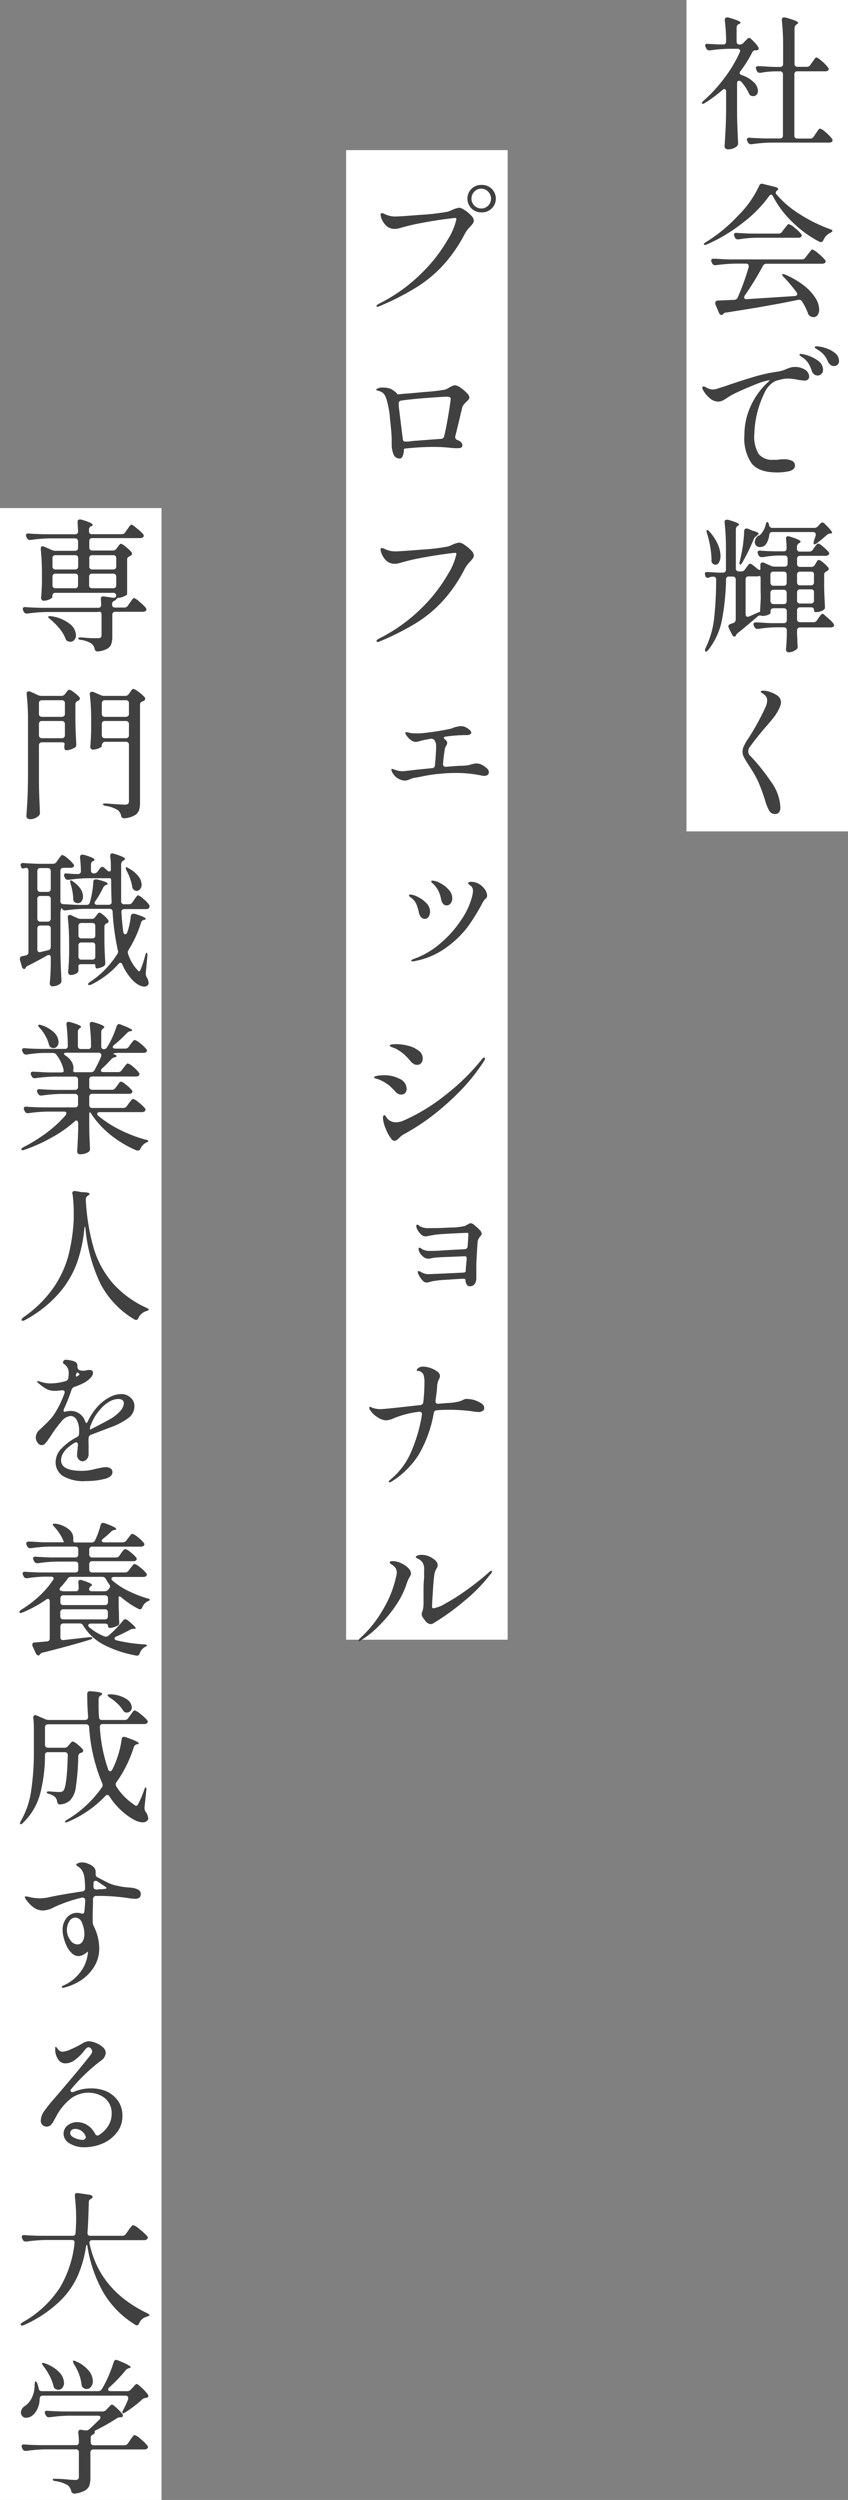 <svg xmlns="http://www.w3.org/2000/svg" viewBox="0 0 147 433"><rect x="0" y="0" width="147" height="433" fill="#808080" stroke="none"/><defs><style>.cls-1{fill:#fff;}.cls-2{fill:#404040;}</style></defs><g id="レイヤー_2" data-name="レイヤー 2"><g id="レイヤー_1-2" data-name="レイヤー 1"><rect class="cls-1" x="119" width="28" height="144"/><rect class="cls-1" x="60" y="26" width="28" height="258"/><rect class="cls-1" y="88" width="28" height="345"/><path class="cls-2" d="M128.07,14q-.3,0-.3.45v4.75c0,1.81.09,3.65.18,5.5v.12a.69.69,0,0,1-.23.53,2.26,2.26,0,0,1-1.52.52.64.64,0,0,1-.43-.15.46.46,0,0,1-.17-.35c.07-1,.12-1.93.17-2.86s.09-2.14.1-3.64v-3a.61.61,0,0,0-.08-.32.25.25,0,0,0-.22-.13.52.52,0,0,0-.35.18,23.26,23.26,0,0,1-3,2.22c-.27.17-.45.2-.55.1a.14.14,0,0,1,0-.1c0-.08.11-.21.32-.4a25.23,25.23,0,0,0,3.59-3.92,22.92,22.92,0,0,0,2.66-4.45.63.63,0,0,0,.05-.23.33.33,0,0,0-.12-.27.54.54,0,0,0-.35-.1h-1.43a27.08,27.08,0,0,0-3.3.27h-.15a.52.52,0,0,1-.5-.32l-.12-.23a.67.67,0,0,1-.08-.3c0-.21.17-.31.5-.27l1.88.1h.72a.47.47,0,0,0,.53-.53c0-1.4-.11-2.63-.23-3.7v0c0-.3.14-.45.4-.45a.53.53,0,0,1,.2,0q2.13.6,2.13.9c0,.08-.08.16-.23.25l-.1,0a.73.73,0,0,0-.35.65V7.18a.57.57,0,0,0,.13.39.42.42,0,0,0,.32.14h.08a.82.82,0,0,0,.65-.28l.27-.3a2.58,2.58,0,0,0,.35-.34.64.64,0,0,1,.38-.23c.12,0,.35.18.71.55a6.32,6.32,0,0,1,.84,1,.77.77,0,0,1,.1.28c0,.16-.1.27-.3.32l-.28,0a.64.64,0,0,0-.57.42,22.16,22.16,0,0,1-2,3.18.45.45,0,0,0-.15.32c0,.17.12.29.37.38a5.43,5.43,0,0,1,2.13,1.28,2.2,2.2,0,0,1,.67,1.44,1,1,0,0,1-.23.67.79.79,0,0,1-.59.26l-.33-.05a.68.68,0,0,1-.42-.45,8.09,8.09,0,0,0-1.33-2A.45.45,0,0,0,128.07,14Zm12.4-2.75.33-.48c.08-.1.17-.22.27-.37a3.82,3.82,0,0,1,.25-.34.31.31,0,0,1,.2-.11c.14,0,.45.21.94.63a6.88,6.88,0,0,1,1.06,1.09.53.53,0,0,1,.13.3.33.33,0,0,1-.13.25.81.81,0,0,1-.47.13h-4.83a.48.48,0,0,0-.52.52v10.6a.49.49,0,0,0,.14.39.52.52,0,0,0,.38.14h2.23a.7.7,0,0,0,.62-.35l.33-.5c.07-.09.15-.21.26-.38a2.9,2.9,0,0,1,.28-.37.28.28,0,0,1,.21-.13,2.76,2.76,0,0,1,1,.65A7.3,7.3,0,0,1,144.2,24a.58.58,0,0,1,.12.3.32.32,0,0,1-.15.28.75.75,0,0,1-.45.12H133.6a26.88,26.88,0,0,0-3.3.28h-.15a.52.52,0,0,1-.5-.33l-.1-.2a.63.63,0,0,1-.08-.27.29.29,0,0,1,.13-.26.52.52,0,0,1,.35-.07c.6.05,1.47.09,2.6.13h2.65a.56.56,0,0,0,.39-.14.53.53,0,0,0,.13-.39V12.88a.47.47,0,0,0-.52-.52h-1a15.67,15.67,0,0,0-2.35.25l-.17,0a.49.49,0,0,1-.48-.35l-.1-.2a.6.6,0,0,1-.07-.27.32.32,0,0,1,.12-.27.61.61,0,0,1,.35-.06c.6,0,1.47.09,2.6.13h1.13a.56.56,0,0,0,.39-.14.53.53,0,0,0,.13-.39V8a40.06,40.06,0,0,0-.22-4.48v-.1c0-.26.12-.4.37-.4a.53.53,0,0,1,.2,0,15.45,15.45,0,0,1,1.75.56c.34.14.5.26.5.36s-.06.17-.2.25l-.1.08a.75.75,0,0,0-.32.62v6.15a.49.49,0,0,0,.14.39.52.52,0,0,0,.38.14h1.63A.71.71,0,0,0,140.47,11.26Z"/><path class="cls-2" d="M133.67,33.71a.41.41,0,0,0-.32.22,22,22,0,0,1-4.64,4.7,28.54,28.54,0,0,1-6.16,3.7c-.32.12-.5.13-.55,0v0c0-.12.11-.24.35-.38a27,27,0,0,0,5.56-4.56,17.88,17.88,0,0,0,3.69-5.21.49.49,0,0,1,.65-.33l2.22.55a.7.7,0,0,1,.32.17.31.31,0,0,1,.11.21c0,.08-.06.15-.18.2a.56.56,0,0,0-.25.42.34.34,0,0,0,.1.23,17.09,17.09,0,0,0,4.07,3.47,25.93,25.93,0,0,0,5.23,2.58c.29.1.43.2.43.3s-.14.26-.43.37a2.54,2.54,0,0,0-1.15,1.28.48.48,0,0,1-.42.3.67.67,0,0,1-.3-.08,19.47,19.47,0,0,1-4.65-3.4A16.85,16.85,0,0,1,134,34C133.92,33.81,133.81,33.71,133.67,33.71ZM129,51.53a.27.27,0,0,0,.13.22.42.42,0,0,0,.32.06l8.3-.53a.62.62,0,0,0,.33-.11.26.26,0,0,0,.12-.21.74.74,0,0,0-.12-.33,24.46,24.46,0,0,0-2.2-2.62c-.18-.18-.28-.33-.28-.43s.05-.12.15-.12a1.38,1.38,0,0,1,.4.12,14.48,14.48,0,0,1,3.37,2,8.37,8.37,0,0,1,1.9,2.13,3.85,3.85,0,0,1,.58,1.86,1.56,1.56,0,0,1-.27,1,.85.85,0,0,1-.7.36,1.23,1.23,0,0,1-.55-.15.88.88,0,0,1-.43-.55,11.41,11.41,0,0,0-1-2,.63.63,0,0,0-.68-.3q-5,1.05-12.47,2.2a.63.63,0,0,0-.48.2l-.1.12a.32.32,0,0,1-.25.1c-.16,0-.3-.1-.42-.32L124,52.68a.58.58,0,0,1,0-.25c0-.21.14-.34.43-.37l2.85-.13a.66.66,0,0,0,.6-.4,41.31,41.31,0,0,0,1.9-5.27.59.59,0,0,0,0-.2c0-.27-.16-.4-.47-.4h-1.9a28.87,28.87,0,0,0-3.3.27h-.15a.51.51,0,0,1-.5-.32l-.1-.2a.67.67,0,0,1-.08-.3.29.29,0,0,1,.13-.24.47.47,0,0,1,.35-.06c.57,0,1.42.09,2.57.12H139a.69.69,0,0,0,.62-.32l.4-.53a4.44,4.44,0,0,0,.29-.37l.3-.38a.33.33,0,0,1,.21-.12,3,3,0,0,1,1,.66A8.28,8.28,0,0,1,143,45a.38.38,0,0,1,.13.28.34.34,0,0,1-.15.27.89.89,0,0,1-.5.13h-9.6a.7.7,0,0,0-.63.37,53.18,53.18,0,0,1-3.17,5.18A.71.71,0,0,0,129,51.53Zm2-10.35a21.07,21.07,0,0,0-2.95.28h-.15a.52.52,0,0,1-.5-.33l-.1-.2a.6.6,0,0,1-.07-.27.3.3,0,0,1,.12-.26.54.54,0,0,1,.35-.07c.6.05,1.47.1,2.6.13h4.65a.72.72,0,0,0,.63-.33l.37-.5.27-.33a3.37,3.37,0,0,1,.27-.34.36.36,0,0,1,.24-.15,3,3,0,0,1,1,.62,7,7,0,0,1,1.13,1.08.53.53,0,0,1,.13.27.3.3,0,0,1-.1.23.66.66,0,0,1-.53.17Z"/><path class="cls-2" d="M139.49,64a1.46,1.46,0,0,1,.78,1.19.71.71,0,0,1-.21.53.73.73,0,0,1-.51.2,9,9,0,0,1-1.28-.15,8.64,8.64,0,0,0-1.6-.2,5.3,5.3,0,0,0-1.26.15q-.61.15-1,.27a4.24,4.24,0,0,0-1.9,2.09,17.26,17.26,0,0,0-1.75,7.11,5.78,5.78,0,0,0,.76,3.45,3,3,0,0,0,2.49,1l.67,0a8.83,8.83,0,0,1,1.18-.1,3.12,3.12,0,0,1,1.42.27.88.88,0,0,1,.53.8c0,.5-.34.83-1,1a9.77,9.77,0,0,1-2.12.22c-2.06,0-3.52-.51-4.37-1.53a7.59,7.59,0,0,1-1.28-4.87,12,12,0,0,1,1.05-5,12.77,12.77,0,0,1,2.73-3.95c.46-.43.66-.64.57-.62l-.15,0a14.12,14.12,0,0,0-2.63.87q-1.77.7-3.54,1.56l-.53.31-.4.24a6.25,6.25,0,0,1-.9.55,2,2,0,0,1-.82.17,2.3,2.3,0,0,1-1.5-.71,4.57,4.57,0,0,1-1.08-1.36.77.77,0,0,1-.1-.33c0-.15.08-.22.23-.22a.6.6,0,0,1,.32.1,5.21,5.21,0,0,0,.64.31,1.9,1.9,0,0,0,.66.11,2.32,2.32,0,0,0,.45-.05l1.65-.52q2.58-.9,4.9-1.59a28,28,0,0,1,4.25-.94,6,6,0,0,0,1.43-.42,5.38,5.38,0,0,1,.8-.29,2.58,2.58,0,0,1,.7-.09A3.07,3.07,0,0,1,139.49,64Zm1.66.83a1,1,0,0,1-.43-.59,5.45,5.45,0,0,0-.6-1.33,3.59,3.59,0,0,0-1-1l-.3-.2c-.15-.1-.23-.19-.23-.27s.08-.15.23-.15a5.39,5.39,0,0,1,1.29.31,6.16,6.16,0,0,1,1.76.92,1.89,1.89,0,0,1,.8,1.54.93.93,0,0,1-.29.73,1,1,0,0,1-.66.25A1.09,1.09,0,0,1,141.15,64.87ZM144,63.22a1.43,1.43,0,0,1-.45-.54,5.22,5.22,0,0,0-.66-1.15,4.37,4.37,0,0,0-1-.87l-.4-.25c-.17-.1-.25-.19-.25-.28s.11-.15.32-.15a5.45,5.45,0,0,1,1.47.28,4.8,4.8,0,0,1,1.67.85,1.72,1.72,0,0,1,.74,1.4.82.82,0,0,1-.28.69,1,1,0,0,1-.62.21A1,1,0,0,1,144,63.22Z"/><path class="cls-2" d="M143.47,107a6,6,0,0,1,1,1,.54.54,0,0,1,.12.27.41.41,0,0,1-.12.28.92.92,0,0,1-.48.12H138.7a.49.49,0,0,0-.53.53v.7l.05.9c0,.28,0,.62.05,1a2,2,0,0,1,0,.38.61.61,0,0,1-.15.25,2.32,2.32,0,0,1-.64.39,2.06,2.06,0,0,1-.74.16.45.45,0,0,1-.37-.15.56.56,0,0,1-.13-.35c.07-.62.12-1.41.15-2.38v-.92a.53.53,0,0,0-.13-.39.55.55,0,0,0-.39-.14h-1.38a22.45,22.45,0,0,0-3.05.28h-.15a.52.52,0,0,1-.5-.33l-.1-.2a.66.66,0,0,1-.07-.3.29.29,0,0,1,.12-.24.61.61,0,0,1,.35-.06c.57,0,1.43.09,2.58.13h2.2a.55.55,0,0,0,.39-.14.53.53,0,0,0,.13-.39v-1.52a.53.53,0,0,0-.13-.39.55.55,0,0,0-.39-.14h-1.78a.52.52,0,0,0-.38.14.49.49,0,0,0-.14.39v.27c0,.1-.14.21-.41.34a2.58,2.58,0,0,1-1,.19h-.07l-.24-.07a.76.76,0,0,0-.21,0,.32.32,0,0,0-.23.1c-1.5,1.28-2.65,2.25-3.47,2.9a1,1,0,0,0-.35.42c-.07.15-.16.23-.28.23s-.28-.11-.4-.33l-.57-1.15a.67.67,0,0,1-.08-.3c0-.18.12-.31.35-.4l.5-.17a.63.63,0,0,0,.43-.63v-6.9a.56.56,0,0,0-.14-.39.53.53,0,0,0-.39-.13h-.62a.46.46,0,0,0-.53.52,42.08,42.08,0,0,1-.71,7,12.12,12.12,0,0,1-2.34,5.15,1.06,1.06,0,0,1-.31.3.15.15,0,0,1-.21,0,.38.38,0,0,1-.08-.23.93.93,0,0,1,.1-.37,15.47,15.47,0,0,0,1.48-5.1,62.45,62.45,0,0,0,.35-6.73.46.46,0,0,0-.53-.52h-.1a2,2,0,0,0-.52.12.67.67,0,0,1-.3.08.47.47,0,0,1-.43-.3l0-.13a.6.6,0,0,1-.07-.27c0-.24.16-.34.47-.3l1.9.1h.75a.49.49,0,0,0,.53-.53V95a40.41,40.41,0,0,0-.23-4.48v-.1c0-.26.12-.4.35-.4l.25,0c1.27.37,1.9.64,1.9.83a.17.17,0,0,1-.08.13l-.12.09,0,0a.71.71,0,0,0-.35.62v6.75a.49.49,0,0,0,.14.39.52.52,0,0,0,.38.14h.43a.7.7,0,0,0,.62-.33l.25-.35.22-.29a2.89,2.89,0,0,1,.23-.28.29.29,0,0,1,.2-.1,1.22,1.22,0,0,1,.47.26,9,9,0,0,1,.73.59,1.14,1.14,0,0,0,.45.25c.09,0,.13-.07.13-.2l0-.6v-.1c0-.25.11-.38.32-.38a.58.58,0,0,1,.25,0l1.3.58a1.61,1.61,0,0,0,.63.12h1.7a.51.51,0,0,0,.39-.14.52.52,0,0,0,.13-.38v-.88a.52.52,0,0,0-.13-.38.51.51,0,0,0-.39-.14h-1.13a16.3,16.3,0,0,0-2.55.27H132a.52.52,0,0,1-.5-.32l-.1-.2a.66.66,0,0,1-.07-.3.29.29,0,0,1,.12-.24.48.48,0,0,1,.35-.06q.85.08,2.58.12h1.45a.46.46,0,0,0,.52-.52c0-.77-.06-1.32-.1-1.65v0c0-.3.13-.45.38-.45l.22.05c1.29.38,1.93.68,1.93.9,0,.06-.07.14-.2.22l-.08.05a.72.72,0,0,0-.35.63v.3a.56.56,0,0,0,.14.39.53.53,0,0,0,.39.13h1.6a.73.73,0,0,0,.62-.32l.25-.38a3.43,3.43,0,0,0,.24-.31,2.84,2.84,0,0,1,.24-.29.32.32,0,0,1,.2-.1,1.53,1.53,0,0,1,.62.36,8.42,8.42,0,0,1,.89.78c.28.27.41.47.41.59s-.21.4-.6.4H138.7a.49.49,0,0,0-.39.14.52.52,0,0,0-.14.38v.88a.52.52,0,0,0,.14.38.49.49,0,0,0,.39.14h1.92a.7.7,0,0,0,.63-.35l.15-.25.16-.27a1.89,1.89,0,0,1,.2-.27.29.29,0,0,1,.19-.08,1.88,1.88,0,0,1,.74.46,6.3,6.3,0,0,1,.86.84.54.54,0,0,1,.12.27c0,.1-.07.21-.22.33l-.13.07a.87.87,0,0,0-.33.23.48.48,0,0,0-.12.35v1.72c0,1.69.1,3,.13,3.8v.13a.52.52,0,0,1-.28.5,2.46,2.46,0,0,1-1.35.35.24.24,0,0,1-.2-.11.58.58,0,0,1-.07-.32.38.38,0,0,0-.14-.29.62.62,0,0,0-.39-.11H138.7a.49.49,0,0,0-.53.53v1.52a.49.49,0,0,0,.53.53H141a.7.7,0,0,0,.62-.33l.28-.4c0-.06.12-.17.22-.31a1.94,1.94,0,0,1,.27-.32.29.29,0,0,1,.21-.12Q142.79,106.38,143.47,107Zm-20.12-10a17.39,17.39,0,0,0-.8-4.65c-.1-.33-.1-.51,0-.55l.07,0a.34.34,0,0,1,.2.12c.09.09.15.14.18.18a8.09,8.09,0,0,1,1.44,2.19,5.17,5.17,0,0,1,.46,2,2.24,2.24,0,0,1-.25,1.1.67.67,0,0,1-1,.3A.67.67,0,0,1,123.35,96.93Zm7.82-4.15a.85.85,0,0,0-.5.5,32.7,32.7,0,0,1-2,4.1c-.15.24-.27.35-.35.35s-.13-.06-.13-.17,0-.18.05-.38l.15-.7A24,24,0,0,0,129,92a.45.45,0,0,1,.1-.33.3.3,0,0,1,.25-.12.62.62,0,0,1,.25,0l.9.38c.68.18,1,.36,1,.52s-.08.14-.25.23Zm.68,9.23c0-.4,0-1,0-1.85a.86.86,0,0,0-.06-.4.16.16,0,0,0-.22-.05,1.13,1.13,0,0,1-.32.05h-1.48a.47.47,0,0,0-.52.52v6a.52.52,0,0,0,.1.35.31.31,0,0,0,.27.13,1,1,0,0,0,.23-.05l1.42-.63a1.84,1.84,0,0,1,.48-.17l0,0,.13-2.4Zm-.28-9.28a2.66,2.66,0,0,0,.7-.8,3.28,3.28,0,0,0,.45-1.1c.09-.33.18-.5.28-.5s.25.19.3.45l0,.08c.09.33.27.5.55.5h7.3a.81.81,0,0,0,.63-.28l.42-.45a.59.59,0,0,1,.38-.2.55.55,0,0,1,.37.2c.85.84,1.28,1.35,1.28,1.55s-.08.12-.25.15h-.08a1.09,1.09,0,0,0-.62.3c-.47.42-1,.89-1.7,1.4a.78.78,0,0,1-.4.18q-.15,0-.15-.18a1.46,1.46,0,0,1,.07-.4c0-.1.14-.41.3-.95a.53.53,0,0,0,0-.2c0-.26-.16-.4-.48-.4h-7.05c-.31,0-.49.18-.52.53a3.72,3.72,0,0,1-.29,1.07,2.07,2.07,0,0,1-.49.73,1.3,1.3,0,0,1-.82.27.84.84,0,0,1-.83-.47,1.16,1.16,0,0,1-.07-.4A1.34,1.34,0,0,1,131.57,92.73Zm2.12,8.52a.52.52,0,0,0,.38.13h1.78a.54.54,0,0,0,.39-.13.56.56,0,0,0,.13-.39V99.53a.56.56,0,0,0-.13-.39.54.54,0,0,0-.39-.13h-1.78a.47.47,0,0,0-.52.52v1.33A.52.52,0,0,0,133.69,101.25Zm0,3.17a.52.52,0,0,0,.38.14h1.78a.55.55,0,0,0,.39-.14.53.53,0,0,0,.13-.39v-1.42a.53.53,0,0,0-.13-.39.55.55,0,0,0-.39-.14h-1.78a.52.52,0,0,0-.38.14.49.49,0,0,0-.14.39V104A.49.49,0,0,0,133.69,104.42ZM141,99.14a.53.53,0,0,0-.39-.13H138.7a.53.53,0,0,0-.39.13.56.56,0,0,0-.14.39v1.33a.56.56,0,0,0,.14.39.53.53,0,0,0,.39.13h1.87a.53.53,0,0,0,.39-.13.56.56,0,0,0,.14-.39V99.53A.56.56,0,0,0,141,99.14Zm0,3.08a.53.53,0,0,0-.39-.14H138.7a.49.49,0,0,0-.53.53V104a.49.49,0,0,0,.53.53h1.87a.49.49,0,0,0,.53-.53v-1.42A.53.53,0,0,0,141,102.22Z"/><path class="cls-2" d="M133.37,140.46a8.2,8.2,0,0,1-.72-1.75,29.52,29.52,0,0,0-1.3-3.51,20.18,20.18,0,0,0-1.38-2.39c-.5-.77-.83-1.31-1-1.64a2.06,2.06,0,0,1-.26-.94,2.41,2.41,0,0,1,.24-1,8.34,8.34,0,0,1,.81-1.39,42.21,42.21,0,0,0,3-5.5,2.88,2.88,0,0,0,.22-1,1.17,1.17,0,0,0-.47-1,2.17,2.17,0,0,0-.39-.29c-.17-.1-.26-.19-.26-.26s.17-.17.5-.17a3.54,3.54,0,0,1,1.11.22,5.68,5.68,0,0,1,1.24.6,1.42,1.42,0,0,1,.67,1.2,2,2,0,0,1-.2.83,8.26,8.26,0,0,1-.8,1.44c-.3.42-.78,1-1.45,1.78q-1.65,1.88-2.95,3.68a1.23,1.23,0,0,0-.27.77,1.06,1.06,0,0,0,.35.78,33,33,0,0,1,3.57,4.44,8.14,8.14,0,0,1,1.65,4.46,1.47,1.47,0,0,1-.22.85.8.8,0,0,1-.7.32A1.13,1.13,0,0,1,133.37,140.46Z"/><path class="cls-2" d="M65.25,53c0-.1.17-.24.5-.42a28.65,28.65,0,0,0,7.49-5.42,27,27,0,0,0,4.41-5.71,11.17,11.17,0,0,0,1.47-3.5c0-.13-.07-.2-.22-.2s-.84.09-2.06.25-2.54.39-3.93.65a34.45,34.45,0,0,0-3.49.83,3.51,3.51,0,0,1-1,.17,2.11,2.11,0,0,1-1.35-.45,3.2,3.2,0,0,1-.78-1,2.67,2.67,0,0,1-.32-1c0-.19.07-.28.22-.28a1.29,1.29,0,0,1,.58.2,5.07,5.07,0,0,0,.92.3,4.25,4.25,0,0,0,.83.08c.52,0,2-.1,4.51-.3a35.23,35.23,0,0,0,4.54-.53,4.77,4.77,0,0,0,.9-.35,4.65,4.65,0,0,1,1.15-.35,2.2,2.2,0,0,1,.9.4,6,6,0,0,1,1.12.93,1.42,1.42,0,0,1,.5.87.87.87,0,0,1-.15.5,4.56,4.56,0,0,1-.5.6,6.07,6.07,0,0,0-.92,1.23A24.75,24.75,0,0,1,76.75,46,21.93,21.93,0,0,1,72,49.88,44.76,44.76,0,0,1,65.85,53a1.19,1.19,0,0,1-.43.13C65.31,53.11,65.25,53.07,65.25,53ZM81.72,36.09a2.38,2.38,0,0,1,0-3.37,2.35,2.35,0,0,1,1.7-.69,2.38,2.38,0,1,1,0,4.75A2.35,2.35,0,0,1,81.72,36.09Zm2.9-.48a1.7,1.7,0,0,0,0-2.41,1.58,1.58,0,0,0-1.2-.52,1.61,1.61,0,0,0-1.2.52,1.71,1.71,0,0,0,1.2,2.91A1.64,1.64,0,0,0,84.62,35.61Z"/><path class="cls-2" d="M79.76,67.09a7.2,7.2,0,0,1,1.11.93,1.37,1.37,0,0,1,.5.81.56.56,0,0,1-.12.34,4.1,4.1,0,0,1-.43.44l-.4.43a1.53,1.53,0,0,0-.27.47s-.09.36-.23.92c-.41,1.77-.75,3.15-1,4.15a.39.39,0,0,0,0,.18c0,.21.14.37.4.47.55.2.83.5.83.9s-.29.5-.85.5c-.27,0-.68,0-1.23-.07q-1.55-.15-2.55-.15a46.07,46.07,0,0,0-5,.25c-.33,0-.5.09-.5.17A3,3,0,0,1,69.8,79c-.12.28-.28.42-.5.42a1.1,1.1,0,0,1-1.09-.75A4.28,4.28,0,0,1,67.9,77v-.83c0-.6-.09-1.76-.28-3.49a16.74,16.74,0,0,0-.6-3.46,2.86,2.86,0,0,0-.48-1,1.72,1.72,0,0,0-.82-.49,1,1,0,0,0-.25-.07.52.52,0,0,1-.18-.07c-.05,0-.07,0-.07-.08s.06-.13.18-.18a1.58,1.58,0,0,1,.6-.2,4.8,4.8,0,0,1,.52,0,3.36,3.36,0,0,1,1.17.21,3.27,3.27,0,0,1,1.13.84l.08.13,1.35-.13c.28,0,1.44-.11,3.47-.3a28.65,28.65,0,0,0,3.43-.4,3.53,3.53,0,0,0,.72-.35,5.28,5.28,0,0,1,.53-.27,1.13,1.13,0,0,1,.5-.13A2.09,2.09,0,0,1,79.76,67.09ZM70.4,76.48c.5,0,.87-.06,1.12-.1l2.24-.17,2.69-.2a.55.55,0,0,0,.55-.48c.25-1,.5-2.31.75-3.83s.37-2.39.37-2.59a.33.33,0,0,0-.16-.32,1.54,1.54,0,0,0-.59-.08c-.31,0-1.42.07-3.32.21s-3.39.3-4.48.46a.46.46,0,0,0-.45.48c0,.1,0,.26,0,.5L69.82,76C69.84,76.36,70,76.52,70.4,76.48Z"/><path class="cls-2" d="M65.25,111c0-.1.17-.24.5-.42a28.65,28.65,0,0,0,7.49-5.42,27,27,0,0,0,4.41-5.71,11.17,11.17,0,0,0,1.47-3.5c0-.13-.07-.2-.22-.2s-.84.09-2.06.25-2.54.39-3.93.65a34.45,34.45,0,0,0-3.49.83,3.51,3.51,0,0,1-1,.17,2.11,2.11,0,0,1-1.35-.45,3.2,3.2,0,0,1-.78-1,2.67,2.67,0,0,1-.32-1c0-.19.07-.28.22-.28a1.29,1.29,0,0,1,.58.2,5.07,5.07,0,0,0,.92.3,4.25,4.25,0,0,0,.83.08c.52,0,2-.1,4.51-.3a35.23,35.23,0,0,0,4.54-.53,4.77,4.77,0,0,0,.9-.35,4.65,4.65,0,0,1,1.15-.35,2.2,2.2,0,0,1,.9.4,6,6,0,0,1,1.12.93,1.42,1.42,0,0,1,.5.87.87.87,0,0,1-.15.5,4.56,4.56,0,0,1-.5.6,6.07,6.07,0,0,0-.92,1.23,24.75,24.75,0,0,1-3.8,5.57,21.93,21.93,0,0,1-4.73,3.9,44.76,44.76,0,0,1-6.17,3.1,1.19,1.19,0,0,1-.43.13C65.31,111.11,65.25,111.07,65.25,111Z"/><path class="cls-2" d="M83.46,132.43a3.85,3.85,0,0,1,.9.61,1,1,0,0,1,.39.69.57.57,0,0,1-.23.49.94.94,0,0,1-.57.16,2.08,2.08,0,0,1-.55-.07,21.27,21.27,0,0,0-4.45-.43,25.47,25.47,0,0,0-2.58.13,26.2,26.2,0,0,0-3.35.5c-.46.1-.89.17-1.27.22A3.26,3.26,0,0,0,71,135a2.34,2.34,0,0,1-.77.2,2.4,2.4,0,0,1-1.28-.4,2.43,2.43,0,0,1-.78-.75,1.56,1.56,0,0,1-.32-.73c0-.1,0-.15.13-.15l.35.1a3.52,3.52,0,0,0,1.45.3c.17,0,1-.08,2.37-.25l2.7-.27a.52.52,0,0,0,.55-.53c.14-1.55.2-2.63.2-3.25a1.75,1.75,0,0,0-.32-1.1.68.68,0,0,0-.68-.2l-1,.18-.7.17a3.13,3.13,0,0,1-.82.18,1.43,1.43,0,0,1-.91-.37,2.74,2.74,0,0,1-.69-.73.89.89,0,0,1-.2-.43.2.2,0,0,1,0-.15.16.16,0,0,1,.1,0l.25,0a4,4,0,0,0,1.4.2l.75,0a41.55,41.55,0,0,0,5.45-.83,5,5,0,0,1,1.67-.42,1.79,1.79,0,0,1,.84.2,2.54,2.54,0,0,1,.69.47c.18.19.27.33.27.43a.36.36,0,0,1-.22.32.91.91,0,0,1-.48.13l-.42,0a25.41,25.41,0,0,0-3.23.25c-.26,0-.4.09-.4.23s.07.17.2.27a.9.9,0,0,1,.38.6,1.21,1.21,0,0,1-.16.45c-.11.2-.18.34-.22.43s-.08.46-.16,1-.14,1.16-.19,1.76v.05a.43.43,0,0,0,.15.36.57.57,0,0,0,.4.09q1.15-.1,2.4-.18a7.74,7.74,0,0,0,1.43-.1,1.53,1.53,0,0,0,.29-.07,1.53,1.53,0,0,1,.26-.08,4.41,4.41,0,0,1,.77-.15A2.2,2.2,0,0,1,83.46,132.43Z"/><path class="cls-2" d="M72.6,158a7.65,7.65,0,0,0-.45-1.46,2.93,2.93,0,0,0-1-1.14c-.17-.11-.25-.21-.25-.3s.08-.17.25-.17a3.53,3.53,0,0,1,1.21.38,5.26,5.26,0,0,1,1.51,1.07,2.11,2.11,0,0,1,.68,1.52,1.63,1.63,0,0,1-.24.87.78.78,0,0,1-.69.38C73.11,159.13,72.77,158.75,72.6,158Zm-1.25,8.48s-.08-.07-.08-.1.16-.19.48-.3a14.17,14.17,0,0,0,4.42-2.55,18.7,18.7,0,0,0,3.64-4,12.89,12.89,0,0,0,2-4.15,5.35,5.35,0,0,0,.18-1.07,1.1,1.1,0,0,0-.4-.9l-.28-.2c-.11-.09-.17-.16-.17-.23s.14-.25.42-.25a3.14,3.14,0,0,1,1.08.18,2.88,2.88,0,0,1,1.2.88,2.08,2.08,0,0,1,.6,1.34.58.58,0,0,1-.08.32,2.72,2.72,0,0,1-.27.3,1.29,1.29,0,0,0-.28.33,7,7,0,0,0-.37.68,35.84,35.84,0,0,1-2.3,3.69A17.19,17.19,0,0,1,77.52,164a13.46,13.46,0,0,1-5.47,2.43,1.74,1.74,0,0,1-.5.08A.39.39,0,0,1,71.35,166.46Zm5.45-9.94a1.91,1.91,0,0,1-.35-.84,5.56,5.56,0,0,0-.46-1.41A4.86,4.86,0,0,0,75,153c-.17-.14-.25-.24-.25-.33s.07-.15.22-.15a3.14,3.14,0,0,1,1.32.43,5.17,5.17,0,0,1,1.47,1.12,2.19,2.19,0,0,1,.64,1.5,1.36,1.36,0,0,1-.28.9.85.85,0,0,1-.72.35A.75.75,0,0,1,76.8,156.52Z"/><path class="cls-2" d="M69,189.45a1.33,1.33,0,0,1-.42-.34,13.25,13.25,0,0,0-1-1,6.2,6.2,0,0,0-1-.7,6.85,6.85,0,0,0-1-.48l-.54-.17c-.14,0-.2-.11-.2-.18s.2-.2.61-.26a7.91,7.91,0,0,1,1.14-.09,5.66,5.66,0,0,1,2.72.64,1.92,1.92,0,0,1,1.18,1.74,1,1,0,0,1-.26.7.9.9,0,0,1-.67.27A1.26,1.26,0,0,1,69,189.45Zm-1.15,7.81a6.33,6.33,0,0,1-1-1.81,5.78,5.78,0,0,1-.47-1.79c0-.34.09-.5.25-.5s.16.08.27.23a3.88,3.88,0,0,0,.33.44,1.94,1.94,0,0,0,1.43.55,3.18,3.18,0,0,0,1.3-.3A32.32,32.32,0,0,0,77,189.83a37.78,37.78,0,0,0,6.5-6.32c.15-.22.3-.33.43-.33s.15,0,.15.13a1,1,0,0,1-.18.47,32.44,32.44,0,0,1-4.23,5.28,46.35,46.35,0,0,1-5,4.4,37.2,37.2,0,0,1-4.67,3,3.23,3.23,0,0,0-.8.63c-.33.33-.59.5-.77.5A.78.78,0,0,1,67.82,197.26Zm3.89-13a1.47,1.47,0,0,1-.46-.33,12.59,12.59,0,0,0-1.15-1.24,7.28,7.28,0,0,0-1.15-.84,3.17,3.17,0,0,0-.71-.36,3.29,3.29,0,0,1-.44-.16c-.19-.1-.28-.17-.28-.2,0-.19.38-.28,1.13-.28a8.29,8.29,0,0,1,2.14.29,4.88,4.88,0,0,1,1.76.84,1.63,1.63,0,0,1,.7,1.35,1.19,1.19,0,0,1-.25.77.81.81,0,0,1-.68.33A1.31,1.31,0,0,1,71.71,184.29Z"/><path class="cls-2" d="M82.32,212.27a6.52,6.52,0,0,1,.82.75,1.18,1.18,0,0,1,.36.61.62.62,0,0,1-.11.34l-.14.19a1.73,1.73,0,0,0-.45.85c0,.23-.13,1.56-.23,4l0,.55v2c-.1.82-.49,1.23-1.15,1.23a.6.6,0,0,1-.53-.34,1.44,1.44,0,0,1-.2-.74c0-.15-.12-.22-.37-.22l-.38,0-2.76.18a15.55,15.55,0,0,0-1.94.2,2.78,2.78,0,0,0-.67.15,2.63,2.63,0,0,1-.68.12,1,1,0,0,1-.65-.37,4.18,4.18,0,0,1-.62-.88,1.6,1.6,0,0,1-.2-.55c0-.13.06-.2.17-.2a1.75,1.75,0,0,1,.4.18,2.62,2.62,0,0,0,1.18.37l2.46-.1,3.61-.17c.34,0,.5-.14.5-.3l0-.3.15-1.65v-.13c0-.3-.07-.45-.2-.45a.9.9,0,0,1-.25,0l-2.23.09-1.52.06-.85.05a6.23,6.23,0,0,0-1.1.15,2.21,2.21,0,0,1-.53.07,1.44,1.44,0,0,1-.93-.42,2.22,2.22,0,0,1-.67-.95.94.94,0,0,1-.05-.3c0-.17.05-.25.15-.25a.8.8,0,0,1,.32.16,2,2,0,0,0,.48.26,2.83,2.83,0,0,0,.9.15c.55,0,1.42,0,2.62-.11l3.51-.19a.5.5,0,0,0,.52-.52c.09-1.17.13-1.87.13-2.1s-.09-.2-.28-.2c-.53,0-1.47.06-2.81.12s-2.23.14-2.66.2l-.9.15a3.72,3.72,0,0,1-.8.13,1.17,1.17,0,0,1-.78-.37,2.78,2.78,0,0,1-.62-.83,1.37,1.37,0,0,1-.18-.55c0-.19.06-.28.18-.28a.45.45,0,0,1,.26.13l.26.2a3.07,3.07,0,0,0,1.5.27c.89,0,2.08,0,3.59-.1a11.59,11.59,0,0,0,2.64-.27l.56-.3a1,1,0,0,1,.46-.18A1.32,1.32,0,0,1,82.32,212.27Z"/><path class="cls-2" d="M82,242.43a4.87,4.87,0,0,1,1.35.58,1,1,0,0,1,.59.85.56.56,0,0,1-.28.52,1.28,1.28,0,0,1-.72.18,5.42,5.42,0,0,1-.64-.05l-.51-.08a28.61,28.61,0,0,0-3.73-.25c-.71,0-1.49,0-2.32.08a.53.53,0,0,0-.55.5,21.56,21.56,0,0,1-2.58,7.15,14.74,14.74,0,0,1-4.77,4.72.71.71,0,0,1-.33.1c-.08,0-.12,0-.12-.1s.1-.19.3-.37a12.59,12.59,0,0,0,3.6-4.84,27,27,0,0,0,1.85-6.36l0-.13a.41.41,0,0,0-.15-.34.51.51,0,0,0-.4-.06,16.48,16.48,0,0,0-4.25,1.08,3.91,3.91,0,0,1-1.42.4,2.91,2.91,0,0,1-1.53-.58,3.84,3.84,0,0,1-1.27-1.27.51.51,0,0,1-.1-.3.23.23,0,0,1,0-.14.09.09,0,0,1,.08-.06.63.63,0,0,1,.22.07l.31.13a4.26,4.26,0,0,0,1.37.2c.49,0,2.77-.24,6.85-.7a.55.55,0,0,0,.53-.53,31.28,31.28,0,0,0,.2-3.42,3.65,3.65,0,0,0-.2-1.38,1.18,1.18,0,0,0-.93-.6l-.1,0-.1,0a.15.15,0,0,1,0-.08c0-.15.1-.29.31-.44a1.49,1.49,0,0,1,.84-.21,4,4,0,0,1,1.19.23,4.09,4.09,0,0,1,1.18.6,1,1,0,0,1,.5.77,1.34,1.34,0,0,1-.17.58s-.06.13-.14.3a3.59,3.59,0,0,0-.19.92c0,.64-.14,1.47-.27,2.5v.1c0,.32.17.46.5.43l1.64-.13a9,9,0,0,0,2.06-.3,2.38,2.38,0,0,0,.57-.25,1,1,0,0,0,.23-.09.8.8,0,0,1,.3-.06A5.25,5.25,0,0,1,82,242.43Z"/><path class="cls-2" d="M62.15,284.16a.65.65,0,0,1,.25-.4,20.4,20.4,0,0,0,4-5,18.55,18.55,0,0,0,2.25-5.64,2.67,2.67,0,0,0,.13-.8,1.47,1.47,0,0,0-.75-1.25q-.48-.3-.48-.45c0-.15.19-.23.55-.23a3.29,3.29,0,0,1,1.48.38,4.06,4.06,0,0,1,1.19.82,1.43,1.43,0,0,1,.48.9.9.9,0,0,1-.12.43c-.09.15-.13.24-.15.27a6,6,0,0,0-.48,1.08,14.45,14.45,0,0,1-1.9,3.82,23,23,0,0,1-3,3.59,15.62,15.62,0,0,1-3.09,2.46.59.59,0,0,1-.3.13C62.19,284.26,62.15,284.22,62.15,284.16Zm11.6-3.4c-.2-.25-.36-.47-.48-.65a1.14,1.14,0,0,1-.17-.58.69.69,0,0,1,.1-.35,4.52,4.52,0,0,0,.22-1.4l0-1.6c0-.43,0-.76,0-1,0-.9.07-1.56.1-2,0-.67,0-1.09,0-1.28a2.17,2.17,0,0,0-.27-1.27,2.12,2.12,0,0,0-.76-.64c-.28-.13-.42-.22-.42-.29s.1-.21.29-.28a2,2,0,0,1,.76-.12,3.36,3.36,0,0,1,1.23.26,3.81,3.81,0,0,1,1.09.68,1.17,1.17,0,0,1,.43.86.87.87,0,0,1-.08.37l-.12.21a2.7,2.7,0,0,0-.37,1c-.08.55-.17,1.51-.26,2.9s-.14,2.26-.14,2.62.09.35.27.35a5.61,5.61,0,0,0,2-.8,33,33,0,0,0,3.5-2.2,45.84,45.84,0,0,0,4-3.15c.25-.23.42-.35.5-.35s.12,0,.12.13a1,1,0,0,1-.35.57,27.55,27.55,0,0,1-4.48,4.56,40.82,40.82,0,0,1-5.22,3.77,1,1,0,0,1-.62.22A1.3,1.3,0,0,1,73.75,280.76Z"/><path class="cls-2" d="M20.15,95.08l.2-.27.29-.38c.12-.16.23-.25.33-.25a2.16,2.16,0,0,1,.82.52,6.92,6.92,0,0,1,1,.93.77.77,0,0,1,.1.28.41.41,0,0,1-.22.32l-.18.1a.87.87,0,0,0-.33.23.48.48,0,0,0-.12.35v6c0,.1-.21.23-.58.4a2.66,2.66,0,0,1-1,.25.34.34,0,0,0-.2.12c-.08.09-.15.16-.2.23l-.18.12a.87.87,0,0,0-.33.23.48.48,0,0,0-.12.35v.1a.55.55,0,0,0,.14.39.53.53,0,0,0,.39.13h1.6a.69.69,0,0,0,.62-.35l.33-.47c.08-.1.17-.23.27-.38a3.39,3.39,0,0,1,.25-.33.29.29,0,0,1,.2-.12,2.74,2.74,0,0,1,.93.63,7.61,7.61,0,0,1,1.1,1.05.55.55,0,0,1,.12.3.34.34,0,0,1-.15.27.69.69,0,0,1-.45.13H20a.49.49,0,0,0-.39.14.52.52,0,0,0-.14.38v3.73a4,4,0,0,1-.17,1.32,1.6,1.6,0,0,1-.7.83,4.37,4.37,0,0,1-1.58.47l-.15,0c-.23,0-.39-.15-.47-.45a1.6,1.6,0,0,0-.5-.88,4.5,4.5,0,0,0-1.83-.67c-.33,0-.5-.14-.5-.28s.19-.15.55-.15l1.57.13c.54,0,1,0,1.31,0a.75.75,0,0,0,.46-.11.5.5,0,0,0,.14-.39v-3.63a.52.52,0,0,0-.14-.38A.49.49,0,0,0,17,106H8.07a27.08,27.08,0,0,0-3.3.27H4.62a.52.52,0,0,1-.5-.32l-.1-.2a.66.66,0,0,1-.07-.3.29.29,0,0,1,.12-.24.48.48,0,0,1,.35-.06q.86.08,2.58.12H17a.46.46,0,0,0,.53-.52c0-.22,0-.54-.05-1v0c0-.35.17-.5.52-.45l1.58.23h.12c.29,0,.43-.14.43-.4a.44.44,0,0,0-.14-.33.57.57,0,0,0-.39-.12h-10a.48.48,0,0,0-.52.52v.2q0,.18-.51.42a2.61,2.61,0,0,1-1,.23.43.43,0,0,1-.33-.15.53.53,0,0,1-.12-.35c.07-.7.12-1.58.15-2.65v-1.6c0-1.41-.07-2.79-.2-4.12V95c0-.25.11-.38.32-.38a.58.58,0,0,1,.25.05l1.35.6a1.48,1.48,0,0,0,.65.13H13a.49.49,0,0,0,.53-.53v-1.1a.52.52,0,0,0-.14-.38.49.49,0,0,0-.39-.14H8.62a27.08,27.08,0,0,0-3.3.27H5.17a.52.52,0,0,1-.5-.32l-.1-.2a.66.66,0,0,1-.07-.3.29.29,0,0,1,.12-.24A.48.48,0,0,1,5,92.41q.86.07,2.58.12H13a.46.46,0,0,0,.53-.52l-.08-1.53v-.1c0-.26.12-.4.35-.4l.25,0c1.34.39,2,.69,2,.9s-.06.17-.2.25l-.07,0a.7.7,0,0,0-.35.63V92a.47.47,0,0,0,.52.52H21.1a.68.68,0,0,0,.62-.35l.33-.47.26-.36a2,2,0,0,1,.28-.35.29.29,0,0,1,.21-.12c.12,0,.42.21.91.63a8.64,8.64,0,0,1,1.09,1,.53.53,0,0,1,.12.3.34.34,0,0,1-.15.27.81.81,0,0,1-.47.13H16a.48.48,0,0,0-.52.52v1.1a.49.49,0,0,0,.14.39.52.52,0,0,0,.38.14h3.55A.72.72,0,0,0,20.15,95.08ZM8.35,106.86c0-.09.07-.13.2-.13a1.39,1.39,0,0,1,.32,0,6.59,6.59,0,0,1,3.24,1.34A2.6,2.6,0,0,1,13.17,110a1.23,1.23,0,0,1-.27.82.9.9,0,0,1-.73.33,1.07,1.07,0,0,1-.37-.08.65.65,0,0,1-.45-.47,6.2,6.2,0,0,0-1.08-1.78,12.09,12.09,0,0,0-1.6-1.6C8.46,107.07,8.35,106.94,8.35,106.86Zm5.06-8.36a.56.56,0,0,0,.14-.39V96.68a.56.56,0,0,0-.14-.39.53.53,0,0,0-.39-.13H9.62a.47.47,0,0,0-.52.52v1.43a.47.47,0,0,0,.52.52H13A.53.53,0,0,0,13.41,98.5Zm0,1a.49.49,0,0,0-.39-.14H9.62a.48.48,0,0,0-.52.52v1.48a.47.47,0,0,0,.52.52H13a.53.53,0,0,0,.39-.13.56.56,0,0,0,.14-.39V99.88A.52.52,0,0,0,13.41,99.5Zm6.6-1a.56.56,0,0,0,.14-.39V96.68a.56.56,0,0,0-.14-.39.53.53,0,0,0-.39-.13H16a.47.47,0,0,0-.52.52v1.43a.47.47,0,0,0,.52.52h3.65A.53.53,0,0,0,20,98.5Zm-4.42,1a.48.48,0,0,0-.14.38v1.48a.47.47,0,0,0,.52.52h3.65a.53.53,0,0,0,.39-.13.56.56,0,0,0,.14-.39V99.88A.52.52,0,0,0,20,99.5a.49.49,0,0,0-.39-.14H16A.48.48,0,0,0,15.59,99.5Z"/><path class="cls-2" d="M6.89,128.72a.49.49,0,0,0-.14.39v6c0,1.8.09,3.64.17,5.53v.15a.61.61,0,0,1-.17.47,2,2,0,0,1-.68.45,2.05,2.05,0,0,1-.87.18.69.69,0,0,1-.44-.15.46.46,0,0,1-.19-.35c.07-1,.13-1.94.18-2.86s.08-2.14.1-3.64V124.61a38.42,38.42,0,0,0-.23-4.38v-.1c0-.25.11-.37.33-.37a.49.49,0,0,1,.25,0l1.35.62a1.54,1.54,0,0,0,.65.15h3.42a.78.78,0,0,0,.65-.32l.15-.2.18-.24a1.35,1.35,0,0,1,.22-.24.35.35,0,0,1,.2-.07,2.12,2.12,0,0,1,.79.45,5.9,5.9,0,0,1,.94.82.5.5,0,0,1,.1.28.42.42,0,0,1-.23.32l-.1.05a.87.87,0,0,0-.33.23.48.48,0,0,0-.12.35v2.17c0,2.12.1,3.69.15,4.7V129a.53.53,0,0,1-.27.5,4.19,4.19,0,0,1-.7.31,2.34,2.34,0,0,1-.73.14.33.33,0,0,1-.3-.18.56.56,0,0,1-.07-.25,1,1,0,0,1,0-.27,3.2,3.2,0,0,0,.05-.45c0-.07-.05-.12-.14-.17a1,1,0,0,0-.39-.06H7.27A.52.52,0,0,0,6.89,128.72Zm4.22-4.7a.53.53,0,0,0,.14-.39v-1.82a.49.49,0,0,0-.53-.53H7.27a.52.52,0,0,0-.38.14.49.49,0,0,0-.14.39v1.82a.49.49,0,0,0,.14.39.52.52,0,0,0,.38.14h3.45A.53.53,0,0,0,11.11,124Zm-4.22,1a.49.49,0,0,0-.14.39v1.92a.49.49,0,0,0,.14.39.52.52,0,0,0,.38.14h3.45a.49.49,0,0,0,.53-.53v-1.92a.49.49,0,0,0-.53-.53H7.27A.52.52,0,0,0,6.89,125Zm10.9,3.7a.49.49,0,0,0-.14.39v.12c0,.1-.18.23-.53.38a2.64,2.64,0,0,1-1.05.22.37.37,0,0,1-.31-.15.58.58,0,0,1-.11-.35c.07-.75.12-1.71.15-2.9v-1.72a38.53,38.53,0,0,0-.23-4.4v-.1c0-.25.11-.38.33-.38a.62.62,0,0,1,.25,0l1.32.58a1.61,1.61,0,0,0,.63.12h3.6a.72.72,0,0,0,.62-.32l.2-.28.2-.27a1.69,1.69,0,0,1,.22-.26.24.24,0,0,1,.18-.09,2.58,2.58,0,0,1,.88.51,6.23,6.23,0,0,1,1.07.94.39.39,0,0,1,.1.27.4.4,0,0,1-.2.33l-.25.12a.57.57,0,0,0-.45.58v17a4,4,0,0,1-.18,1.31,1.71,1.71,0,0,1-.77.86,4.35,4.35,0,0,1-1.7.5H21.5a.5.5,0,0,1-.5-.42,1.72,1.72,0,0,0-.58-1,5.69,5.69,0,0,0-2.07-.73c-.33-.05-.5-.14-.5-.27s.18-.15.55-.15c1.65.13,2.74.2,3.27.2a.8.8,0,0,0,.53-.14.61.61,0,0,0,.15-.46v-9.75a.49.49,0,0,0-.53-.53H18.17A.52.52,0,0,0,17.79,128.72Zm4.42-4.7a.53.53,0,0,0,.14-.39v-1.82a.49.49,0,0,0-.53-.53H18.17a.52.52,0,0,0-.38.14.49.49,0,0,0-.14.39v1.82a.49.49,0,0,0,.14.39.52.52,0,0,0,.38.14h3.65A.53.53,0,0,0,22.21,124Zm-4.42,1a.49.49,0,0,0-.14.39v1.92a.49.49,0,0,0,.14.39.52.52,0,0,0,.38.14h3.65a.49.49,0,0,0,.53-.53v-1.92a.49.49,0,0,0-.53-.53H18.17A.52.52,0,0,0,17.79,125Z"/><path class="cls-2" d="M25.92,157.06a.34.34,0,0,1-.15.27.69.69,0,0,1-.45.13H21.57a.53.53,0,0,0-.41.15.48.48,0,0,0-.11.4c.08,1.33.19,2.46.32,3.37a.67.67,0,0,0,.12.32.26.26,0,0,0,.21.11c.17,0,.29-.12.37-.35a11.84,11.84,0,0,0,.6-2.78q.07-.42.45-.42l.2,0c1.29.39,1.93.68,1.93.88s-.08.12-.23.17l-.07,0a.74.74,0,0,0-.5.5,20.11,20.11,0,0,1-2.15,4.7.77.77,0,0,0-.15.42,1.85,1.85,0,0,0,.05.28A7.68,7.68,0,0,0,23.82,168c.14.17.24.25.3.25s.18-.13.28-.4a17.92,17.92,0,0,0,.77-2.35c.09-.35.18-.51.28-.47s.11.19.1.52l-.28,3v.13a1.27,1.27,0,0,0,.15.55,2.44,2.44,0,0,1,.35,1,.54.54,0,0,1-.1.35.81.81,0,0,1-.7.3,2.19,2.19,0,0,1-1-.33,4.15,4.15,0,0,1-1-.8,9.15,9.15,0,0,1-1.75-2.67c-.09-.22-.2-.33-.35-.33a.54.54,0,0,0-.35.23,15.23,15.23,0,0,1-4.7,3.55c-.28.11-.47.12-.55,0a.08.08,0,0,1,0-.07c0-.12.12-.25.35-.4a15.85,15.85,0,0,0,4.7-4.8.77.77,0,0,0,.15-.43,1,1,0,0,0-.05-.27,41.33,41.33,0,0,1-.9-6.65.47.47,0,0,0-.52-.5H14.7a26.77,26.77,0,0,0-3.3.27h-.15a.52.52,0,0,1-.5-.32c-.05-.12-.11-.07-.18.13a2.61,2.61,0,0,0-.1.72v6.05c0,1.81.09,3.65.18,5.5v.12a.62.62,0,0,1-.25.53,2.23,2.23,0,0,1-1.35.42.37.37,0,0,1-.3-.15.54.54,0,0,1-.13-.35q.14-1.22.18-3.3v-1.17c0-.3-.12-.45-.35-.45a.64.64,0,0,0-.28.07l-.47.28c-1.28.7-2.24,1.21-2.88,1.52a1.34,1.34,0,0,0-.37.28.19.19,0,0,1,0,.1.3.3,0,0,1-.25.17c-.18,0-.32-.13-.4-.4l-.35-1.2a.53.53,0,0,1,0-.2c0-.23.14-.37.4-.42l.6-.13a.52.52,0,0,0,.48-.57V150.83c0-.35-.14-.52-.43-.52l-.47.12a.41.41,0,0,1-.38-.25l0-.1a.6.6,0,0,1-.07-.27.32.32,0,0,1,.12-.27.61.61,0,0,1,.35-.06c.6.05,1.47.09,2.6.13H9.17a.72.72,0,0,0,.63-.33l.3-.42a2.81,2.81,0,0,1,.24-.34,2.67,2.67,0,0,1,.26-.32.27.27,0,0,1,.2-.12,2.37,2.37,0,0,1,.91.58,5,5,0,0,1,1,1,.35.35,0,0,1,.13.27.33.33,0,0,1-.15.25.79.79,0,0,1-.45.13H11a.49.49,0,0,0-.39.14.52.52,0,0,0-.14.38v5.23a.5.5,0,0,0,.5.55c.59,0,1.48.09,2.68.12H15a.54.54,0,0,0,.57-.42,15.61,15.61,0,0,0,.6-3.55c0-.3.14-.45.43-.45l.2,0c1.23.3,1.85.54,1.85.73s-.07.15-.2.2l-.1.05a1,1,0,0,0-.48.47,16.35,16.35,0,0,1-1.35,2.33.67.67,0,0,0-.12.32.25.25,0,0,0,.11.21.5.5,0,0,0,.31.09h2a.53.53,0,0,0,.4-.14.42.42,0,0,0,.13-.38c-.05-1.15-.08-2.34-.08-3.58,0-.33-.05-.5-.17-.5l-.28,0h-3.6a27.08,27.08,0,0,0-3.3.27h-.15a.52.52,0,0,1-.5-.32l-.1-.2a.66.66,0,0,1-.07-.3c0-.22.17-.31.5-.28s.76.07,1.42.1h.48a.46.46,0,0,0,.52-.52c0-.89-.08-1.66-.15-2.33v-.05c0-.3.13-.45.38-.45l.22,0c1.27.37,1.9.65,1.9.85s-.06.17-.2.25l-.05,0a.71.71,0,0,0-.35.62v1a.52.52,0,0,0,.13.38.39.39,0,0,0,.32.14h.05a.75.75,0,0,0,.65-.32l.43-.58a.45.45,0,0,1,.4-.22.44.44,0,0,1,.32.15l.53.47a.52.52,0,0,0,.37.18.24.24,0,0,0,.18-.1.41.41,0,0,0,.07-.25c0-.77,0-1.55-.12-2.35v0c0-.3.12-.45.37-.45l.23.05a11.9,11.9,0,0,1,1.55.55c.28.13.42.26.42.37s-.07.17-.22.25l-.1.05a.74.74,0,0,0-.35.65v6.38a.48.48,0,0,0,.52.52h.8a.73.73,0,0,0,.63-.32l.3-.45a2.81,2.81,0,0,1,.24-.34c.1-.14.19-.25.26-.33a.27.27,0,0,1,.2-.11,2.46,2.46,0,0,1,.86.58,5.36,5.36,0,0,1,1,1A.53.53,0,0,1,25.92,157.06ZM6.61,154.34a.49.49,0,0,0,.39.14H8.27a.49.49,0,0,0,.39-.14A.52.52,0,0,0,8.8,154v-3.13a.52.52,0,0,0-.14-.38.49.49,0,0,0-.39-.14H7a.49.49,0,0,0-.39.14.52.52,0,0,0-.14.38V154A.52.52,0,0,0,6.61,154.34Zm0,5.16a.53.53,0,0,0,.39.13H8.27a.53.53,0,0,0,.39-.13.56.56,0,0,0,.14-.39v-3.4a.49.49,0,0,0-.53-.53H7a.49.49,0,0,0-.53.53v3.4A.56.56,0,0,0,6.61,159.5ZM8.8,164v-3.17a.49.49,0,0,0-.53-.53H7a.49.49,0,0,0-.53.53v3.6a.54.54,0,0,0,.14.4.42.42,0,0,0,.39.07l1.35-.32A.56.56,0,0,0,8.8,164ZM16,167H14.12a1,1,0,0,0-.38.06c-.1.05-.14.1-.14.17l0,.42V168a.61.61,0,0,1-.17.47,1.49,1.49,0,0,1-.53.29,2.06,2.06,0,0,1-.65.11.39.39,0,0,1-.32-.15.54.54,0,0,1-.13-.35c.09-.78.15-1.84.18-3.17v-1.85a38.92,38.92,0,0,0-.23-4.4v-.1c0-.25.11-.38.33-.38a.62.62,0,0,1,.25.05l1.05.48a1.54,1.54,0,0,0,.65.15H15.9a.7.7,0,0,0,.62-.33l.15-.2.19-.25a1.54,1.54,0,0,1,.2-.22.29.29,0,0,1,.19-.08c.12,0,.34.14.69.43a4.43,4.43,0,0,1,.78.8.39.39,0,0,1,.1.27.41.41,0,0,1-.22.33l-.08,0a.65.65,0,0,0-.42.6v1.95c0,2,.1,3.38.15,4.28v.1a.56.56,0,0,1-.28.52,2.4,2.4,0,0,1-.6.26,1.93,1.93,0,0,1-.62.12c-.07,0-.12,0-.16-.14a.82.82,0,0,1-.07-.39v-.12C16.52,167,16.35,167,16,167Zm-3-10.7a.65.65,0,0,1-.3-.62,10.28,10.28,0,0,0-.48-2.65c-.08-.35-.07-.54,0-.55l.07,0a.7.7,0,0,1,.4.23A4.5,4.5,0,0,1,14,154a2.54,2.54,0,0,1,.39,1.26,1.34,1.34,0,0,1-.25.85.79.79,0,0,1-.63.32A.84.84,0,0,1,13,156.28ZM16.39,160a.55.55,0,0,0-.39-.14H14.12a.52.52,0,0,0-.38.14.49.49,0,0,0-.14.39V162a.49.49,0,0,0,.14.39.52.52,0,0,0,.38.14H16a.55.55,0,0,0,.39-.14.53.53,0,0,0,.13-.39v-1.62A.53.53,0,0,0,16.39,160Zm0,3.37a.54.54,0,0,0-.39-.13H14.12a.47.47,0,0,0-.52.52v1.93a.48.48,0,0,0,.52.52H16a.51.51,0,0,0,.39-.14.52.52,0,0,0,.13-.38v-1.93A.56.56,0,0,0,16.39,163.39Zm6.88-9.21a.79.79,0,0,1-.35-.6,9.14,9.14,0,0,0-1-2.8,2.2,2.2,0,0,1-.12-.37c0-.1,0-.16,0-.18l.08,0a.84.84,0,0,1,.4.17,5.27,5.27,0,0,1,1.72,1.4,2.43,2.43,0,0,1,.55,1.43,1.18,1.18,0,0,1-.26.79.82.82,0,0,1-.64.31A1.21,1.21,0,0,1,23.27,154.18Z"/><path class="cls-2" d="M22,191.56l.32-.45.27-.34a2.59,2.59,0,0,1,.27-.32.33.33,0,0,1,.21-.12,2.64,2.64,0,0,1,.95.59,7,7,0,0,1,1.08,1,.53.53,0,0,1,.12.3.34.34,0,0,1-.15.27.81.81,0,0,1-.47.13H17.32c-.31,0-.47.11-.47.32a.43.43,0,0,0,.2.33,19.52,19.52,0,0,0,3.81,2.45,23.28,23.28,0,0,0,4.39,1.67c.35.09.51.17.47.25s-.07.12-.17.16l-.25.12a2.09,2.09,0,0,0-.93,1c-.1.24-.24.35-.42.35a1,1,0,0,1-.25,0,19,19,0,0,1-4.39-2.59A16.15,16.15,0,0,1,15.87,193c-.13-.24-.23-.35-.3-.35s-.1.17-.1.52v1.73c0,1.75.09,3.07.13,4V199a.56.56,0,0,1-.23.5,2.51,2.51,0,0,1-1.52.42.43.43,0,0,1-.35-.15.54.54,0,0,1-.13-.35c.07-.91.13-2.15.18-3.7v-1.2a.53.53,0,0,0-.09-.32.25.25,0,0,0-.21-.13.5.5,0,0,0-.33.18A20.83,20.83,0,0,1,9,197a27.61,27.61,0,0,1-4.75,2.14,1.27,1.27,0,0,1-.35.08.25.25,0,0,1-.2-.1.1.1,0,0,1,0-.08c0-.1.14-.22.4-.37a28.33,28.33,0,0,0,4-2.49,21.44,21.44,0,0,0,3.26-3,.64.64,0,0,0,.15-.35q0-.3-.45-.3H8.25a26.77,26.77,0,0,0-3.3.27H4.8a.51.51,0,0,1-.5-.32l-.1-.2a.67.67,0,0,1-.08-.3.29.29,0,0,1,.13-.24.47.47,0,0,1,.35-.06c.57.05,1.42.09,2.57.12H13a.53.53,0,0,0,.39-.13.56.56,0,0,0,.14-.39V190a.49.49,0,0,0-.53-.53H10.55a26.88,26.88,0,0,0-3.3.28H7.1a.52.52,0,0,1-.5-.33l-.1-.17a.63.63,0,0,1-.08-.28c0-.25.17-.36.5-.32q.86.07,2.58.12H13a.49.49,0,0,0,.39-.14.52.52,0,0,0,.14-.38V187a.49.49,0,0,0-.53-.53H9.4a26.88,26.88,0,0,0-3.3.28H6a.52.52,0,0,1-.5-.33l-.1-.2a.67.67,0,0,1-.08-.3.27.27,0,0,1,.13-.24.6.6,0,0,1,.35-.06c.56,0,1.42.09,2.57.13H10.5c.35,0,.52-.06.52-.18a1.64,1.64,0,0,0,0-.3,6.77,6.77,0,0,0-1.25-2.6.75.75,0,0,0-.65-.3H7.6a20.93,20.93,0,0,0-2.95.28H4.5a.52.52,0,0,1-.5-.33l-.1-.17a.63.63,0,0,1-.08-.28c0-.25.17-.36.5-.32q.85.08,2.58.12h4.32a.46.46,0,0,0,.53-.52c0-1.42-.11-2.66-.23-3.73v0c0-.3.13-.45.38-.45l.25.05c1.27.37,1.9.64,1.9.83s0,.09-.09.13l-.11.09,0,0a.74.74,0,0,0-.35.62v2.48a.56.56,0,0,0,.14.39.53.53,0,0,0,.39.13h1.22a.46.46,0,0,0,.53-.52c0-1.42-.11-2.66-.23-3.73v0c0-.3.13-.45.38-.45l.25.05a10.71,10.71,0,0,1,1.49.5c.27.14.41.25.41.35s-.06.14-.18.23l0,0a.77.77,0,0,0-.35.63v2.45a.67.67,0,0,0,.11.39.36.36,0,0,0,.29.13.65.65,0,0,0,.62-.35,13.48,13.48,0,0,0,.94-1.78,19.42,19.42,0,0,0,.71-1.84c.09-.25.23-.38.43-.38a.63.63,0,0,1,.27.08q2,.76,2,1c0,.06-.08.11-.23.15l-.12,0a1.16,1.16,0,0,0-.58.35A25.77,25.77,0,0,1,19.77,181a.45.45,0,0,0-.22.35.23.23,0,0,0,.12.2.67.67,0,0,0,.33.07h1.7a.72.72,0,0,0,.62-.32l.3-.43c.07-.08.16-.19.27-.34a2.44,2.44,0,0,1,.26-.31.32.32,0,0,1,.2-.1,2.69,2.69,0,0,1,.94.57,6.26,6.26,0,0,1,1.06,1,.37.37,0,0,1,.12.27.38.38,0,0,1-.15.28.75.75,0,0,1-.45.12h-4.4a2.7,2.7,0,0,0-.68.08c-.2.05-.23.09-.12.12.35.12.53.24.53.35s-.09.14-.28.23l-.12,0a1.08,1.08,0,0,0-.55.37c-.63.67-1.15,1.19-1.55,1.55a.48.48,0,0,0-.2.35c0,.19.14.28.42.28h2.55a.72.72,0,0,0,.63-.33l.32-.42.27-.34a1.88,1.88,0,0,1,.26-.31.28.28,0,0,1,.2-.1,2.34,2.34,0,0,1,.91.56,6.87,6.87,0,0,1,1,1,.58.58,0,0,1,.12.3.38.38,0,0,1-.15.28.84.84,0,0,1-.45.12H16a.49.49,0,0,0-.53.53v1.25a.52.52,0,0,0,.14.38.49.49,0,0,0,.39.14h3.4a.72.72,0,0,0,.62-.32l.28-.38a1.94,1.94,0,0,0,.21-.3l.24-.3a.35.35,0,0,1,.22-.12,2.33,2.33,0,0,1,.85.52,5.85,5.85,0,0,1,1,.93.48.48,0,0,1,.13.3.3.3,0,0,1-.18.27.65.65,0,0,1-.42.1H16a.49.49,0,0,0-.53.53v1.4a.56.56,0,0,0,.14.39.53.53,0,0,0,.39.13h5.37A.73.73,0,0,0,22,191.56ZM6.62,177.61c0-.09.06-.13.18-.13a1.24,1.24,0,0,1,.37.08,5.49,5.49,0,0,1,2.27,1.33,2.4,2.4,0,0,1,.71,1.57,1.21,1.21,0,0,1-.25.77.8.8,0,0,1-.63.3.77.77,0,0,1-.4-.1.51.51,0,0,1-.25-.2,1.73,1.73,0,0,1-.15-.35,5.7,5.7,0,0,0-.6-1.47,6.67,6.67,0,0,0-1-1.38C6.72,177.85,6.62,177.71,6.62,177.61Zm10.93,5.1a.33.33,0,0,0-.13-.28.53.53,0,0,0-.32-.1H11.5c-.27,0-.4.06-.4.18s.1.2.3.35a3.33,3.33,0,0,1,1,1,2,2,0,0,1,.33,1,.82.82,0,0,1,0,.27c0,.17-.05.27-.05.3,0,.19.13.28.38.28h2.7a.67.67,0,0,0,.62-.35,26.25,26.25,0,0,0,1.18-2.43Z"/><path class="cls-2" d="M12.52,206.74c0-.35.19-.5.55-.45l1.15.2c.87,0,1.3.11,1.3.28s-.08.18-.25.3l-.07.05a.72.72,0,0,0-.33.65A37.38,37.38,0,0,0,16.19,216a16.6,16.6,0,0,0,3.21,6.08,17.4,17.4,0,0,0,6,4.44c.29.15.42.26.4.32s-.06.09-.15.13l-.3.12A2.22,2.22,0,0,0,24,228.27c-.1.23-.23.35-.4.35a.67.67,0,0,1-.28-.08,15.46,15.46,0,0,1-5.95-6.29,27.92,27.92,0,0,1-2.55-9.38c0-.27-.06-.4-.1-.4s-.06.12-.1.37a24.68,24.68,0,0,1-1.3,5.95,16.76,16.76,0,0,1-3.15,5.26,20.93,20.93,0,0,1-5.85,4.59.85.85,0,0,1-.37.13.32.32,0,0,1-.2-.1.13.13,0,0,1,0-.1c0-.12.11-.26.33-.43a20.6,20.6,0,0,0,5.16-5.07,18,18,0,0,0,2.61-5.59,31.37,31.37,0,0,0,.93-6.31c0-.25,0-.63,0-1.13a23.59,23.59,0,0,0-.2-3.22Z"/><path class="cls-2" d="M22.62,242.06a1.87,1.87,0,0,1,.68,1.5,2.47,2.47,0,0,1-1,2,11.33,11.33,0,0,1-2.74,1.51l-1.15.43-2.62,1a.64.64,0,0,0-.43.6,6.37,6.37,0,0,0,0,1.07c0,.15,0,.45,0,.9s0,.74,0,.88a1.29,1.29,0,0,1-.33.8,1,1,0,0,1-.72.35.85.85,0,0,1-.66-.33,1.08,1.08,0,0,1-.29-.75c0-.06,0-.45.1-1.15,0-.1,0-.28.05-.55v-.1c0-.26-.1-.4-.32-.4a.49.49,0,0,0-.3.1c-1.54.94-2.3,1.94-2.3,3q0,1.83,3.57,1.83a8.76,8.76,0,0,0,1.32-.1c.39-.07.82-.16,1.28-.28l.63-.13a4.05,4.05,0,0,1,.95-.12,1.39,1.39,0,0,1,.85.23.74.74,0,0,1,.3.62q0,.86-1.44,1.2a12.72,12.72,0,0,1-3.09.35,7,7,0,0,1-4.11-.91,2.83,2.83,0,0,1-1.21-2.36,3.43,3.43,0,0,1,1-2.35,10.42,10.42,0,0,1,2.7-2,.67.67,0,0,0,.37-.6v-.37a3.82,3.82,0,0,0-.42-2,1.21,1.21,0,0,0-1-.68,2.22,2.22,0,0,0-1.59.89,21.26,21.26,0,0,0-1.69,2.24l-.27.42c-.05.07-.18.25-.38.55a3.7,3.7,0,0,1-.57.7.76.76,0,0,1-.5.25.85.85,0,0,1-.74-.37A1.62,1.62,0,0,1,6.2,249a1.82,1.82,0,0,1,.62-1.32l.38-.35c.47-.44.87-.83,1.21-1.19a9.12,9.12,0,0,0,1-1.21,17.25,17.25,0,0,0,1.75-3.58.59.59,0,0,0,.05-.22.3.3,0,0,0-.13-.27.76.76,0,0,0-.39-.06,9.82,9.82,0,0,1-1.18.1A3,3,0,0,1,8,240.54a8.36,8.36,0,0,1-1.46-1.08.28.28,0,0,1-.1-.18c0-.05,0-.07.12-.07a1.3,1.3,0,0,1,.35.07,5.28,5.28,0,0,0,1.83.33,9.83,9.83,0,0,0,2.62-.4.62.62,0,0,0,.48-.55,4.9,4.9,0,0,0,.07-.8,1.8,1.8,0,0,0-.8-1.6c-.13-.09-.2-.17-.2-.25a.73.73,0,0,1,.15-.37.46.46,0,0,1,.35-.13,4.56,4.56,0,0,1,1,.15,1.65,1.65,0,0,1,.84.37.93.93,0,0,1,.17.63v.05a.83.83,0,0,0,.09.36.5.5,0,0,0,.29.26,2.89,2.89,0,0,0,.65.08,1.73,1.73,0,0,0,.55-.08,3.61,3.61,0,0,1,.52-.05q.6,0,.6.48a1.29,1.29,0,0,1-.41.87,4.39,4.39,0,0,1-1.06.83,11.27,11.27,0,0,1-1.75.75.8.8,0,0,0-.5.5A28.68,28.68,0,0,1,11.1,244a.88.88,0,0,0-.08.33.18.18,0,0,0,.2.2l.2-.05a3.23,3.23,0,0,1,.68-.1,2.61,2.61,0,0,1,2.67,1.82c.09.19.15.28.2.28s.16-.09.23-.25a10.38,10.38,0,0,1,1.85-2.75,7.43,7.43,0,0,1,1.84-1.42,4.43,4.43,0,0,1,2.16-.61A2.31,2.31,0,0,1,22.62,242.06Zm-9.22-4.35c-.07,0-.14.13-.23.4s.05.35.15.3l.28-.18c.12-.06.17-.13.17-.2s-.06-.14-.2-.22l-.12-.1Zm7.39,6.74a2.3,2.3,0,0,0,.68-1.37c0-.51-.32-.77-1-.77a3.12,3.12,0,0,0-1.48.44A5.94,5.94,0,0,0,17.47,244a8.5,8.5,0,0,0-1,1.32,9.52,9.52,0,0,0-.76,1.58,1.1,1.1,0,0,0-.1.47.37.37,0,0,0,0,.2c0,.05.07.06.1,0l.55-.28c1-.51,1.92-1,2.6-1.37A7.45,7.45,0,0,0,20.79,244.45Z"/><path class="cls-2" d="M22.27,272.06l.33-.43c.07-.08.15-.19.26-.34l.26-.31a.34.34,0,0,1,.2-.1,2.52,2.52,0,0,1,.94.57,5.52,5.52,0,0,1,1.06,1,.38.38,0,0,1,.13.28.34.34,0,0,1-.15.27.73.73,0,0,1-.45.13H19.8c-.32,0-.48.11-.48.32a.43.43,0,0,0,.2.33,12.72,12.72,0,0,0,2.7,1.76,21.08,21.08,0,0,0,3.28,1.29c.31.06.47.15.47.25s-.07.12-.17.17l-.25.13a2,2,0,0,0-.88,1c-.08.24-.21.35-.4.35a.6.6,0,0,1-.27-.07,15.4,15.4,0,0,1-2.9-1.93.69.69,0,0,0-.38-.22l-.15,0v1.65l.05,1.3c0,.37,0,.87.05,1.5v.13a.47.47,0,0,1-.27.47,4.12,4.12,0,0,1-.68.28,2.45,2.45,0,0,1-.7.12.26.26,0,0,1-.21-.1.38.38,0,0,1-.09-.27.33.33,0,0,0-.13-.28.72.72,0,0,0-.39-.1H15.77c-.31,0-.47.11-.47.33a.43.43,0,0,0,.2.32,9,9,0,0,0,2.57,1.55.62.62,0,0,0,.3.05.77.77,0,0,0,.43-.15,18.89,18.89,0,0,0,2.52-2.62.58.58,0,0,1,.4-.23.57.57,0,0,1,.38.15c.93.74,1.4,1.19,1.4,1.38s-.08.12-.25.12h-.08a1.36,1.36,0,0,0-.65.18c-.65.36-1.43.75-2.35,1.15-.21.1-.32.21-.32.35s.12.26.35.32a28.77,28.77,0,0,0,4.77.7c.34,0,.5.09.5.18s0,.11-.17.17l-.23.13a2.08,2.08,0,0,0-.85,1.07.48.48,0,0,1-.62.38A19.76,19.76,0,0,1,18,284.88a9.12,9.12,0,0,1-3.59-3.35.67.67,0,0,0-.63-.35H11a.49.49,0,0,0-.53.53v1.85a.45.45,0,0,0,.55.5l4.45-.5h.18c.22,0,.34,0,.37.12v0a.21.21,0,0,1-.1.17,1.06,1.06,0,0,1-.32.15c-2.54.77-5.26,1.51-8.18,2.23a.66.66,0,0,0-.45.25l-.07.12a.36.36,0,0,1-.25.13.45.45,0,0,1-.23-.1.82.82,0,0,1-.2-.25l-.57-1.25a.7.7,0,0,1-.05-.28c0-.23.14-.36.42-.37l2.1-.18a.49.49,0,0,0,.5-.55v-6.37a.64.64,0,0,0-.08-.33.26.26,0,0,0-.22-.12.67.67,0,0,0-.32.12,21.65,21.65,0,0,1-4.08,2.23,2.82,2.82,0,0,1-.35.1.22.22,0,0,1-.2-.13.12.12,0,0,1,0-.07c0-.12.12-.25.35-.4a19.66,19.66,0,0,0,3.05-2.3,16.38,16.38,0,0,0,2.4-2.78.53.53,0,0,0,.12-.3c0-.21-.15-.32-.47-.32H7.7a20.86,20.86,0,0,0-2.95.27H4.6a.52.52,0,0,1-.5-.32l-.1-.2a.67.67,0,0,1-.08-.3.29.29,0,0,1,.13-.24.47.47,0,0,1,.35-.06c.57.05,1.42.09,2.57.12h6.08a.54.54,0,0,0,.39-.13.56.56,0,0,0,.13-.39V271a.53.53,0,0,0-.13-.39.55.55,0,0,0-.39-.14H9.87a25.94,25.94,0,0,0-3.3.28H6.45a.58.58,0,0,1-.53-.33l-.1-.2a1.59,1.59,0,0,1-.1-.3.29.29,0,0,1,.13-.24.6.6,0,0,1,.35-.06c.57.05,1.42.09,2.57.13h4.28a.55.55,0,0,0,.39-.14.53.53,0,0,0,.13-.39v-.82a.53.53,0,0,0-.13-.39.55.55,0,0,0-.39-.14H8.67a27.21,27.21,0,0,0-3.3.28H5.22a.52.52,0,0,1-.5-.33l-.1-.2a.6.6,0,0,1-.07-.27.32.32,0,0,1,.12-.27A.61.61,0,0,1,5,267c.6,0,1.47.09,2.6.13H9.7l1.37,0h0a5.18,5.18,0,0,0-.65-1.36,8.64,8.64,0,0,0-1-1.31c-.25-.29-.34-.45-.27-.5s.11-.05.22-.05l.3,0a4.65,4.65,0,0,1,2.29,1,1.92,1.92,0,0,1,.74,1.4.82.82,0,0,1,0,.27l0,.3a.23.23,0,0,0,.09.21.44.44,0,0,0,.29.07h2.8a.62.62,0,0,0,.6-.38,13.71,13.71,0,0,0,.95-2.62c.08-.27.23-.4.45-.4a1,1,0,0,1,.25.05c1.35.48,2,.81,2,1s-.07.13-.22.18l-.13,0a1.32,1.32,0,0,0-.57.35c-.25.25-.69.64-1.33,1.17-.16.12-.25.24-.25.35a.21.21,0,0,0,.13.2.61.61,0,0,0,.32.08h3.18a.78.78,0,0,0,.65-.33l.3-.4c.07-.08.15-.19.26-.34l.26-.31a.34.34,0,0,1,.2-.1,2.57,2.57,0,0,1,.93.55,5.71,5.71,0,0,1,1.05,1,.37.37,0,0,1,.12.27.38.38,0,0,1-.15.28.89.89,0,0,1-.47.12H16a.49.49,0,0,0-.53.53v.82a.49.49,0,0,0,.53.53h4.07a.73.73,0,0,0,.65-.33L21,269l.23-.3a3.12,3.12,0,0,1,.26-.3.4.4,0,0,1,.21-.1,2.26,2.26,0,0,1,.88.51,6.28,6.28,0,0,1,1,.92.54.54,0,0,1,.12.27.41.41,0,0,1-.12.28.9.9,0,0,1-.48.12H16a.49.49,0,0,0-.53.53v.9a.56.56,0,0,0,.14.39.53.53,0,0,0,.39.13h5.65A.72.72,0,0,0,22.27,272.06ZM11.1,275.61h2a.47.47,0,0,0,.53-.53c0-.23,0-.55-.05-.95v-.05c0-.3.12-.45.37-.45l.23.05c1.17.37,1.75.64,1.75.83s0,.13-.15.2a.69.69,0,0,0-.33.55c0,.23.18.35.53.35h2.15a.77.77,0,0,0,.62-.28l.15-.17a.69.69,0,0,0,.18-.4.64.64,0,0,0-.13-.33,7.75,7.75,0,0,1-.6-.95.68.68,0,0,0-.62-.37h-5.4a.67.67,0,0,0-.63.35,12.55,12.55,0,0,1-1.15,1.4.68.68,0,0,0-.22.42.22.22,0,0,0,.12.2A1.45,1.45,0,0,0,11.1,275.61Zm7.49.84a.51.51,0,0,0-.39-.14H11a.49.49,0,0,0-.39.14.52.52,0,0,0-.14.38v.68a.52.52,0,0,0,.14.38A.49.49,0,0,0,11,278h7.2a.51.51,0,0,0,.39-.14.52.52,0,0,0,.13-.38v-.68A.52.52,0,0,0,18.59,276.45Zm-8,2.42a.53.53,0,0,0-.14.39v.7a.52.52,0,0,0,.14.38.49.49,0,0,0,.39.14h7.2a.51.51,0,0,0,.39-.14.52.52,0,0,0,.13-.38v-.7a.53.53,0,0,0-.13-.39.55.55,0,0,0-.39-.14H11A.53.53,0,0,0,10.61,278.87Z"/><path class="cls-2" d="M22.25,297.56l.35-.5c.07-.08.15-.2.26-.36a2,2,0,0,1,.28-.35.27.27,0,0,1,.21-.11,3,3,0,0,1,1,.62,7.82,7.82,0,0,1,1.14,1.05.58.58,0,0,1,.12.3.38.38,0,0,1-.15.28.84.84,0,0,1-.45.12h-7.2a.51.51,0,0,0-.4.15.57.57,0,0,0-.1.4,27.1,27.1,0,0,0,1.43,7.28.58.58,0,0,0,.15.25.32.32,0,0,0,.2.1c.15,0,.27-.1.37-.3.2-.4.35-.7.43-.9a17.37,17.37,0,0,0,.75-2.15,16,16,0,0,0,.45-2.2c.05-.29.18-.43.4-.43l.25.05c1.53.52,2.3.88,2.3,1.08s-.08.12-.25.17l-.1,0a.82.82,0,0,0-.5.5,21.51,21.51,0,0,1-3,6.07.55.55,0,0,0-.13.38.81.81,0,0,0,.1.35,10.53,10.53,0,0,0,3,3.1.8.8,0,0,0,.47.25c.12,0,.24-.12.35-.35A17.93,17.93,0,0,0,25,310a1.28,1.28,0,0,1,.16-.35c.06-.09.11-.12.14-.1s.09.18.07.5l-.32,3v.13a1.08,1.08,0,0,0,.17.57,2.45,2.45,0,0,1,.48,1.18.42.42,0,0,1-.1.32,1,1,0,0,1-.88.38,3,3,0,0,1-1.25-.33,8,8,0,0,1-1.35-.82,12.22,12.22,0,0,1-3.15-3.35.46.46,0,0,0-.37-.25.51.51,0,0,0-.35.2,19.09,19.09,0,0,1-6.45,4.45,1.53,1.53,0,0,1-.36.11c-.1,0-.16,0-.19-.06v0c0-.12.11-.25.35-.38a19.78,19.78,0,0,0,6.05-5.6.74.74,0,0,0,.15-.4.79.79,0,0,0-.08-.32,30,30,0,0,1-2.27-9.73.5.5,0,0,0-.55-.5H8.32a.52.52,0,0,0-.38.14.49.49,0,0,0-.14.39v3a.49.49,0,0,0,.14.39.52.52,0,0,0,.38.14h2.83a.77.77,0,0,0,.65-.3l.2-.23c.05-.07.14-.17.27-.32s.25-.23.35-.23a2.12,2.12,0,0,1,.77.46,6.72,6.72,0,0,1,.93.87.39.39,0,0,1,.1.27.29.29,0,0,1-.22.3l-.13.05a.64.64,0,0,0-.5.6,42.47,42.47,0,0,1-.42,5.33,4.18,4.18,0,0,1-1,2.32,2.87,2.87,0,0,1-1.7.7h-.08c-.26,0-.42-.17-.47-.5a1.35,1.35,0,0,0-.35-.77,2.25,2.25,0,0,0-1-.53q-.45-.12-.45-.3c0-.13.18-.18.55-.15.8.07,1.34.1,1.62.1a1.53,1.53,0,0,0,.43-.05.65.65,0,0,0,.27-.17q.63-.63.78-6.18v0a.47.47,0,0,0-.5-.5H8.32a.46.46,0,0,0-.52.53,26.58,26.58,0,0,1-.8,6.52,10.91,10.91,0,0,1-3,5.18c-.25.25-.43.32-.53.22a.17.17,0,0,1,0-.12,1.14,1.14,0,0,1,.15-.43A14.54,14.54,0,0,0,5.42,310a44.24,44.24,0,0,0,.45-6.7v-3.18c0-1,0-1.83-.1-2.55v-.1c0-.26.11-.4.33-.4a.62.62,0,0,1,.25.05l1.5.65a1.52,1.52,0,0,0,.62.13h6.28c.35,0,.52-.19.52-.55-.1-1.29-.15-2.59-.15-3.93,0-.37.2-.53.6-.5q2,.15,2,.45c0,.09-.07.17-.2.25l-.08.05a.72.72,0,0,0-.35.63v.55c0,.85,0,1.7.08,2.55,0,.33.17.5.52.5h3.95A.72.72,0,0,0,22.25,297.56Zm-3.6-4a.75.75,0,0,1,.52-.1,5.39,5.39,0,0,1,2.78.83,1.84,1.84,0,0,1,.9,1.42.88.88,0,0,1-.24.65.76.76,0,0,1-.59.25l-.2,0a.56.56,0,0,1-.27-.12,1.26,1.26,0,0,1-.23-.26,6.24,6.24,0,0,0-1-1.2,7.66,7.66,0,0,0-1.3-1C18.72,293.79,18.6,293.64,18.65,293.56Z"/><path class="cls-2" d="M24,327.31a.81.81,0,0,1,.4.77c0,.54-.35.8-1,.8a10.2,10.2,0,0,1-1.33-.15,35.22,35.22,0,0,0-4.25-.35q-.8,0-1.17,0c-.32,0-.49.2-.53.55,0,1.3-.05,2.27-.05,2.92V333a1.64,1.64,0,0,0,.2.65,8.74,8.74,0,0,1,.68,1.84,8,8,0,0,1,.25,1.91,5.94,5.94,0,0,1-1,3.43,7.62,7.62,0,0,1-2.33,2.27,9.73,9.73,0,0,1-2.72,1.15l-.25.05c-.11,0-.17,0-.17-.13s.08-.21.25-.27A7.16,7.16,0,0,0,13.57,342a6.31,6.31,0,0,0,1.3-2.15,6.5,6.5,0,0,0,.38-1.82s-.05,0-.15.08a2.48,2.48,0,0,1-.35.27,3,3,0,0,1-.58.31,1.62,1.62,0,0,1-.52.11,1.7,1.7,0,0,1-1.24-.54,4.43,4.43,0,0,1-.89-1.28,7.75,7.75,0,0,1-.48-1.38,5.16,5.16,0,0,1-.19-1.35,3.18,3.18,0,0,1,.71-2.08,2.3,2.3,0,0,1,1.86-.87,1.89,1.89,0,0,1,.6.1,1.09,1.09,0,0,0,.25.05c.22,0,.34-.12.35-.37.09-.82.14-1.45.15-1.9a.52.52,0,0,0-.16-.42.44.44,0,0,0-.41-.08,24.26,24.26,0,0,0-4.83,1.65,4.19,4.19,0,0,1-1.95.57,2.79,2.79,0,0,1-1.4-.4,4.71,4.71,0,0,1-1.12-1c-.38-.43-.58-.73-.58-.91s.06-.13.18-.13a4.51,4.51,0,0,1,.75.15,9.34,9.34,0,0,0,1.52.18,7.51,7.51,0,0,0,1.78-.2q1.57-.36,5.72-1a.49.49,0,0,0,.48-.52c0-.34,0-.9-.1-1.7a3.16,3.16,0,0,0-.31-1.18,2,2,0,0,0-.59-.75l-.36-.25c-.13-.08-.19-.15-.19-.2s.11-.21.35-.3a2,2,0,0,1,.65-.12,2.44,2.44,0,0,1,1,.2c.92.33,1.38.81,1.38,1.45a.9.9,0,0,1,0,.25,1,1,0,0,0,0,.2.56.56,0,0,0,.3.47q1.13.6,1.95,1a6.09,6.09,0,0,0,1.6.49,9.3,9.3,0,0,0,1.92.28l.63.07A3.26,3.26,0,0,1,24,327.31Zm-9.71,9a2.48,2.48,0,0,0,.33-1.4,4.63,4.63,0,0,0-.4-1.84,1.27,1.27,0,0,0-1.15-.94,1.24,1.24,0,0,0-1.06.65,2.89,2.89,0,0,0-.41,1.55,2.85,2.85,0,0,0,.56,1.65,1.55,1.55,0,0,0,1.24.8A1.06,1.06,0,0,0,14.29,336.31ZM18,327.17a1.78,1.78,0,0,0,.35-.05c.08,0,.11-.06.11-.11s0-.14-.16-.2l-.21-.15c-.2-.12-.6-.39-1.2-.8a.65.65,0,0,0-.33-.1c-.21,0-.33.13-.35.4s0,.51,0,.65q0,.53.75.45a1.83,1.83,0,0,1,.43-.05,1.32,1.32,0,0,0,.3,0Z"/><path class="cls-2" d="M18.32,362.17a4.89,4.89,0,0,1,2.09,1.64,4.36,4.36,0,0,1,.81,2.67,4.5,4.5,0,0,1-.95,2.86,6.19,6.19,0,0,1-2.47,1.91,8,8,0,0,1-3.18.66,4.8,4.8,0,0,1-2.52-.65,1.94,1.94,0,0,1-1.08-1.7,1.8,1.8,0,0,1,.69-1.43,2.6,2.6,0,0,1,1.71-.57,3.18,3.18,0,0,1,1.73.52,3.73,3.73,0,0,1,1.32,1.48c.14.21.28.32.43.32a.39.39,0,0,0,.27-.1,5,5,0,0,0,1.58-1.57,3.79,3.79,0,0,0,.6-2,3.35,3.35,0,0,0-1.2-2.83,4.53,4.53,0,0,0-2.83-.92,5.07,5.07,0,0,0-2.93.93,9.72,9.72,0,0,0-2.67,3.22l-.4.72a2.53,2.53,0,0,1-.58.78,1,1,0,0,1-.64.22,1,1,0,0,1-.75-.3,1,1,0,0,1-.28-.72,2.94,2.94,0,0,1,.55-1.6,26.47,26.47,0,0,1,1.88-2.35q4-4.65,5.8-6.93l.31-.4a2,2,0,0,0,.28-.4.79.79,0,0,0,.08-.32.72.72,0,0,0-.2-.49.53.53,0,0,0-.4-.24c-.2,0-.41.15-.65.45a8.05,8.05,0,0,1-1.65,1.69,2.84,2.84,0,0,1-1.72.66,1.45,1.45,0,0,1-1.16-.54,3.08,3.08,0,0,1-.62-1.63l0-.45c0-.15,0-.23.1-.23s.17.13.37.38a1,1,0,0,0,.8.45,4,4,0,0,0,1.37-.39,17,17,0,0,0,2-1,2.2,2.2,0,0,1,1.17-.42,3.47,3.47,0,0,1,1.19.27,4.13,4.13,0,0,1,1.24.74,1.34,1.34,0,0,1,.52,1,1.83,1.83,0,0,1-.9,1.4,31.59,31.59,0,0,0-5.05,4.83.43.43,0,0,0-.15.3.25.25,0,0,0,.09.2.36.36,0,0,0,.24.07.6.6,0,0,0,.27-.07,7.7,7.7,0,0,1,2.83-.58A6.78,6.78,0,0,1,18.32,362.17Zm-3.48,8.17a.33.33,0,0,0,0-.33,1.93,1.93,0,0,0-1.77-1.28.93.93,0,0,0-.68.22.67.67,0,0,0-.22.51c0,.31.24.59.74.82a3.49,3.49,0,0,0,1.56.35A1,1,0,0,0,14.84,370.34Z"/><path class="cls-2" d="M21.82,386.92l.43-.6c.06-.1.17-.24.3-.42a4.08,4.08,0,0,1,.32-.38.34.34,0,0,1,.23-.13,3.55,3.55,0,0,1,1.1.71,10.4,10.4,0,0,1,1.3,1.19.41.41,0,0,1,.12.28.34.34,0,0,1-.15.27A.69.69,0,0,1,25,388h-9a.49.49,0,0,0-.4.15.48.48,0,0,0-.08.42q1.71,8.1,10,12.08c.27.15.4.26.4.35s-.06.09-.15.12l-.3.13a1.94,1.94,0,0,0-1.35,1.15c-.1.23-.22.35-.37.35a.49.49,0,0,1-.3-.1,16.15,16.15,0,0,1-5.7-5.88,23.56,23.56,0,0,1-2.58-7.6c0-.23-.05-.35-.12-.35s-.1.12-.15.35a19.9,19.9,0,0,1-1.55,5.29A14.51,14.51,0,0,1,10,398.92a21.6,21.6,0,0,1-5.82,3.77.83.83,0,0,1-.38.1.23.23,0,0,1-.2-.1.19.19,0,0,1,0-.1c0-.11.12-.25.37-.4a18.32,18.32,0,0,0,6.43-6,19.15,19.15,0,0,0,2.52-7.67v-.1c0-.3-.15-.45-.47-.45H7.9a26.77,26.77,0,0,0-3.3.27H4.45a.52.52,0,0,1-.5-.32l-.1-.2a.63.63,0,0,1-.08-.28.29.29,0,0,1,.13-.26.47.47,0,0,1,.35-.06c.58.05,1.45.09,2.6.12h5.72a.48.48,0,0,0,.53-.5c.07-1,.1-1.76.1-2.27a33.21,33.21,0,0,0-.23-4.1v-.08c0-.35.18-.5.53-.45l2.07.3a.7.7,0,0,1,.34.14.31.31,0,0,1,.14.24.29.29,0,0,1-.1.2l-.1.07a1.76,1.76,0,0,0-.34.25.5.5,0,0,0-.11.33c-.07,2.38-.14,4.16-.23,5.32v.08c0,.31.17.47.5.47H21.2A.72.72,0,0,0,21.82,386.92Z"/><path class="cls-2" d="M22.67,413.88l.3-.32.27-.29a1.35,1.35,0,0,1,.26-.27.28.28,0,0,1,.2-.09c.11,0,.4.21.86.65a8.66,8.66,0,0,1,1.06,1.15.69.69,0,0,1,.1.27.3.3,0,0,1-.25.3l-.22.05a1,1,0,0,0-.63.28,21.15,21.15,0,0,1-2.9,2.22c-.26.15-.43.19-.5.13a.14.14,0,0,1,0-.13.92.92,0,0,1,.13-.42,14.24,14.24,0,0,0,.87-1.88l0-.22a.35.35,0,0,0-.12-.28.54.54,0,0,0-.33-.1H7.4c-.32,0-.49.19-.53.55a4.06,4.06,0,0,1-.4,1.78,3.25,3.25,0,0,1-.9,1.15,1.77,1.77,0,0,1-1,.35.85.85,0,0,1-.85-.5.94.94,0,0,1-.1-.43,1.39,1.39,0,0,1,.72-1.12,3.51,3.51,0,0,0,1.2-1.46A4.89,4.89,0,0,0,6,413a2.12,2.12,0,0,1,.05-.32c0-.15.08-.23.13-.23s.23.14.3.43a4.52,4.52,0,0,1,.22.8.51.51,0,0,0,.55.47H17a.73.73,0,0,0,.63-.32l.3-.5a19.18,19.18,0,0,0,1-2.08,21.21,21.21,0,0,0,.78-2.15c.09-.25.23-.37.43-.37a.6.6,0,0,1,.27.07c1.49.6,2.23,1,2.23,1.18s-.08.11-.23.17l-.12.05a1.1,1.1,0,0,0-.55.38,24.71,24.71,0,0,1-2.8,2.92.58.58,0,0,0-.2.35q0,.3.45.3H22A.79.79,0,0,0,22.67,413.88Zm-4.27,3.53.3-.33c.07-.06.18-.18.34-.35s.28-.25.38-.25.38.19.79.58a7.27,7.27,0,0,1,1,1.05.7.7,0,0,1,.1.25c0,.18-.1.29-.32.32l-.23,0a1.14,1.14,0,0,0-.62.25,39.36,39.36,0,0,1-3.53,2c-.11.05-.18.09-.2.13a.46.46,0,0,0,0,.14v.18a.22.22,0,0,1-.15.2l-.08.05a.87.87,0,0,0-.33.23.48.48,0,0,0-.12.35V423a.52.52,0,0,0,.14.38.49.49,0,0,0,.39.14h5.3a.72.72,0,0,0,.62-.32l.38-.55c.05-.09.14-.22.26-.39a4.8,4.8,0,0,1,.31-.39.37.37,0,0,1,.23-.12,2.9,2.9,0,0,1,1,.67,7.87,7.87,0,0,1,1.16,1.13.48.48,0,0,1,.13.3.34.34,0,0,1-.15.27.79.79,0,0,1-.45.13H16.2a.53.53,0,0,0-.39.13.56.56,0,0,0-.14.39v4.35a4.35,4.35,0,0,1-.18,1.38,1.71,1.71,0,0,1-.78.87,4.84,4.84,0,0,1-1.74.53H12.9a.54.54,0,0,1-.55-.45,1.91,1.91,0,0,0-.6-1,6,6,0,0,0-2.1-.72c-.34,0-.5-.14-.5-.28s.12-.12.37-.12.92,0,2.2.12c.6.05,1,.08,1.35.08a.68.68,0,0,0,.47-.13.54.54,0,0,0,.13-.42v-4.23a.46.46,0,0,0-.52-.52H7.87a27.08,27.08,0,0,0-3.3.27H4.42a.52.52,0,0,1-.5-.32l-.1-.2a.66.66,0,0,1-.07-.3.29.29,0,0,1,.12-.24.48.48,0,0,1,.35-.06q.86.08,2.58.12h6.35a.46.46,0,0,0,.52-.52c0-.77-.06-1.31-.1-1.63v-.07a.47.47,0,0,1,.14-.37.48.48,0,0,1,.39-.06l.7.1.2,0a.77.77,0,0,0,.47-.2c.57-.52,1.16-1.09,1.78-1.7a.48.48,0,0,0,.17-.33c0-.21-.15-.32-.47-.32h-5a25.86,25.86,0,0,0-3.3.27H8.47a.56.56,0,0,1-.52-.32l-.1-.2a1.31,1.31,0,0,1-.1-.3.29.29,0,0,1,.12-.24.48.48,0,0,1,.35-.06q.85.07,2.58.12h7A.83.83,0,0,0,18.4,417.41ZM7.3,409.26s.07,0,.15,0a1.27,1.27,0,0,1,.35.08,6.18,6.18,0,0,1,2.5,1.57,2.8,2.8,0,0,1,.8,1.78,1.32,1.32,0,0,1-.28.87.82.82,0,0,1-.7.35,1.06,1.06,0,0,1-.47-.12.72.72,0,0,1-.38-.53,7.41,7.41,0,0,0-.67-1.76,11.59,11.59,0,0,0-1.08-1.69C7.29,409.5,7.22,409.32,7.3,409.26Zm5.37-.22a.22.22,0,0,1,0-.18.13.13,0,0,1,.1,0,1.21,1.21,0,0,1,.4.13,5.91,5.91,0,0,1,2.22,1.62,2.88,2.88,0,0,1,.7,1.78,1.48,1.48,0,0,1-.31,1,.92.92,0,0,1-.74.39,1,1,0,0,1-.57-.18.72.72,0,0,1-.33-.6,8.25,8.25,0,0,0-1.32-3.52A1.11,1.11,0,0,1,12.67,409Z"/></g></g></svg>